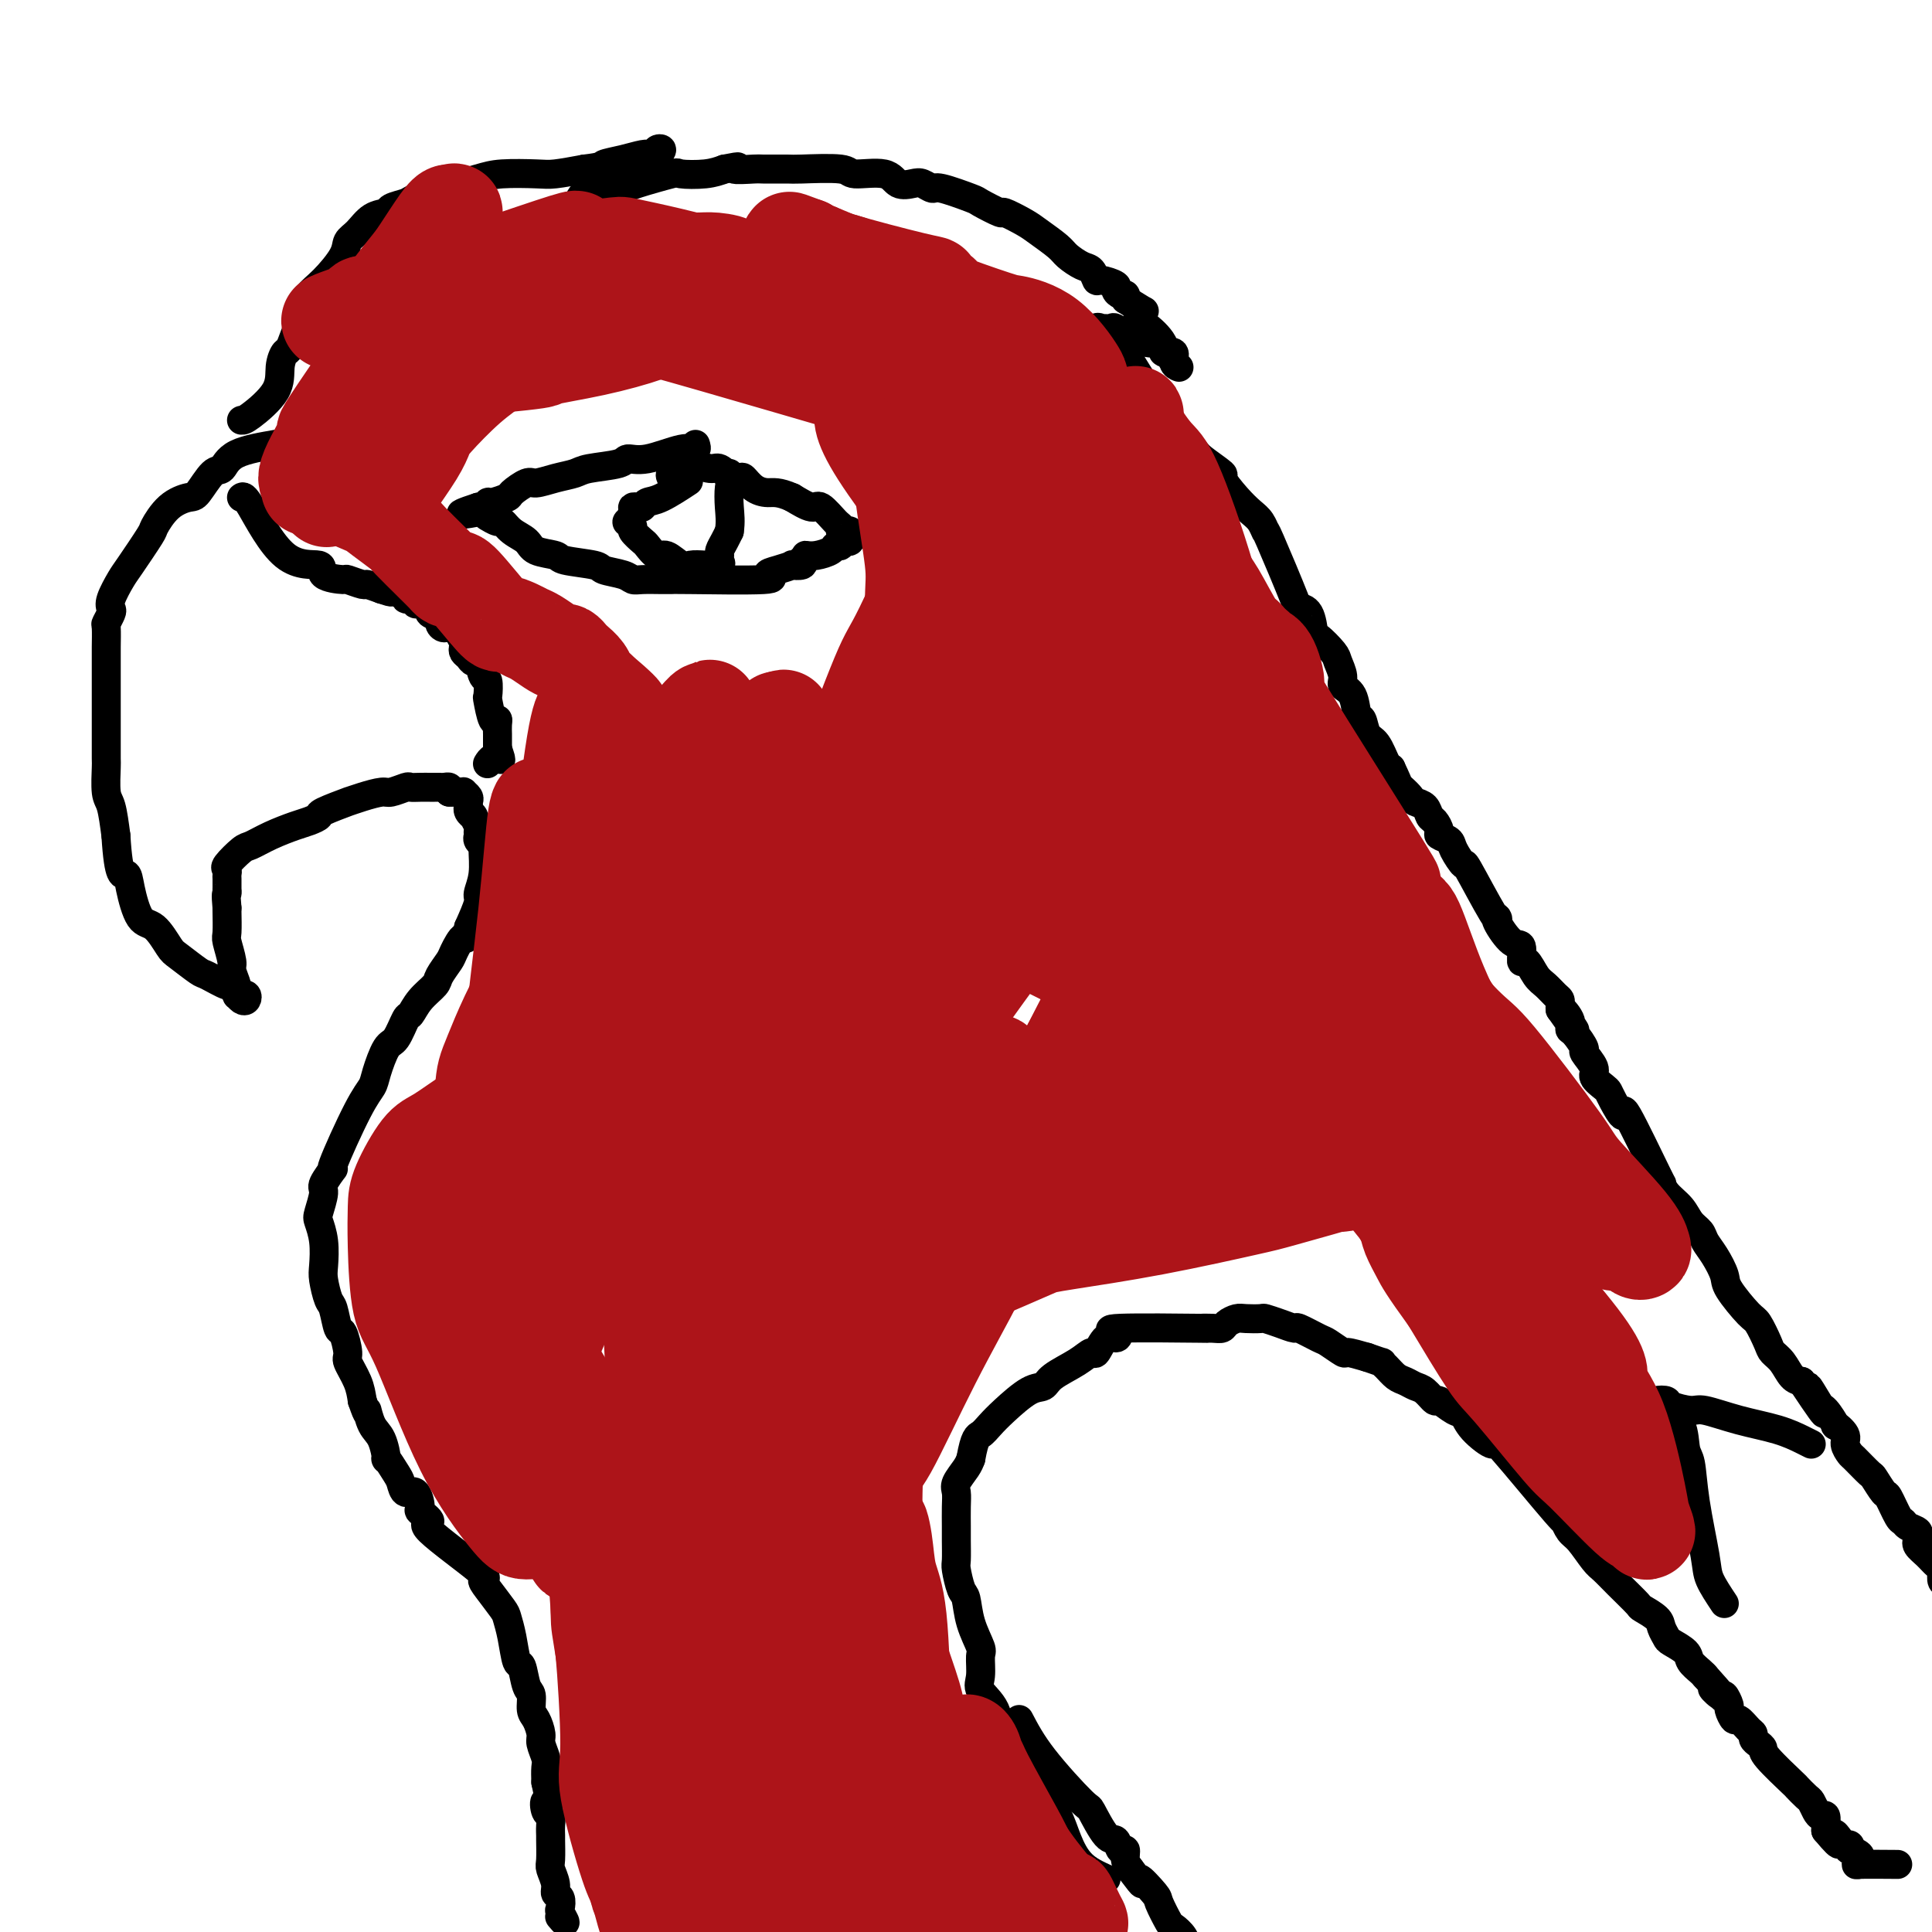 <svg viewBox='0 0 400 400' version='1.1' xmlns='http://www.w3.org/2000/svg' xmlns:xlink='http://www.w3.org/1999/xlink'><g fill='none' stroke='#000000' stroke-width='6' stroke-linecap='round' stroke-linejoin='round'><path d='M50,87c0.303,0.016 0.605,0.033 2,-1c1.395,-1.033 3.882,-3.115 5,-5c1.118,-1.885 0.868,-3.573 1,-5c0.132,-1.427 0.646,-2.595 1,-3c0.354,-0.405 0.547,-0.049 1,-1c0.453,-0.951 1.165,-3.210 2,-5c0.835,-1.790 1.791,-3.113 2,-4c0.209,-0.887 -0.331,-1.339 0,-2c0.331,-0.661 1.533,-1.533 3,-3c1.467,-1.467 3.199,-3.531 4,-5c0.801,-1.469 0.671,-2.344 1,-3c0.329,-0.656 1.118,-1.093 2,-2c0.882,-0.907 1.857,-2.284 3,-3c1.143,-0.716 2.452,-0.772 3,-1c0.548,-0.228 0.334,-0.628 1,-1c0.666,-0.372 2.212,-0.716 3,-1c0.788,-0.284 0.820,-0.507 2,-1c1.180,-0.493 3.510,-1.256 6,-2c2.490,-0.744 5.140,-1.470 7,-2c1.860,-0.530 2.932,-0.864 5,-1c2.068,-0.136 5.134,-0.075 7,0c1.866,0.075 2.533,0.164 4,0c1.467,-0.164 3.733,-0.582 6,-1'/><path d='M121,35c4.124,-0.491 3.435,-0.719 4,-1c0.565,-0.281 2.385,-0.615 4,-1c1.615,-0.385 3.026,-0.822 4,-1c0.974,-0.178 1.511,-0.096 2,0c0.489,0.096 0.928,0.205 1,0c0.072,-0.205 -0.225,-0.725 0,-1c0.225,-0.275 0.973,-0.306 1,0c0.027,0.306 -0.665,0.950 -2,2c-1.335,1.050 -3.312,2.507 -4,3c-0.688,0.493 -0.086,0.024 -2,1c-1.914,0.976 -6.344,3.398 -8,4c-1.656,0.602 -0.537,-0.617 0,-1c0.537,-0.383 0.494,0.069 2,0c1.506,-0.069 4.563,-0.659 6,-1c1.437,-0.341 1.255,-0.434 3,-1c1.745,-0.566 5.416,-1.605 7,-2c1.584,-0.395 1.080,-0.145 2,0c0.920,0.145 3.263,0.184 5,0c1.737,-0.184 2.869,-0.592 4,-1'/><path d='M150,35c4.708,-0.928 1.979,-0.248 2,0c0.021,0.248 2.791,0.065 4,0c1.209,-0.065 0.858,-0.013 2,0c1.142,0.013 3.776,-0.013 5,0c1.224,0.013 1.037,0.063 3,0c1.963,-0.063 6.077,-0.241 8,0c1.923,0.241 1.656,0.901 3,1c1.344,0.099 4.301,-0.361 6,0c1.699,0.361 2.142,1.545 3,2c0.858,0.455 2.132,0.182 3,0c0.868,-0.182 1.328,-0.271 2,0c0.672,0.271 1.554,0.904 2,1c0.446,0.096 0.456,-0.344 2,0c1.544,0.344 4.623,1.471 6,2c1.377,0.529 1.052,0.458 2,1c0.948,0.542 3.168,1.696 4,2c0.832,0.304 0.277,-0.242 1,0c0.723,0.242 2.725,1.273 4,2c1.275,0.727 1.823,1.149 3,2c1.177,0.851 2.984,2.131 4,3c1.016,0.869 1.239,1.328 2,2c0.761,0.672 2.058,1.556 3,2c0.942,0.444 1.530,0.447 2,1c0.470,0.553 0.822,1.655 1,2c0.178,0.345 0.181,-0.066 1,0c0.819,0.066 2.454,0.609 3,1c0.546,0.391 0.002,0.631 0,1c-0.002,0.369 0.538,0.869 1,1c0.462,0.131 0.846,-0.105 1,0c0.154,0.105 0.077,0.553 0,1'/><path d='M233,62c5.655,3.606 3.793,2.121 3,2c-0.793,-0.121 -0.516,1.120 0,2c0.516,0.880 1.270,1.397 2,2c0.730,0.603 1.434,1.293 2,2c0.566,0.707 0.993,1.433 1,2c0.007,0.567 -0.405,0.975 0,1c0.405,0.025 1.626,-0.333 2,0c0.374,0.333 -0.098,1.356 0,2c0.098,0.644 0.767,0.908 1,1c0.233,0.092 0.030,0.011 0,0c-0.030,-0.011 0.113,0.048 0,0c-0.113,-0.048 -0.482,-0.202 -1,-1c-0.518,-0.798 -1.184,-2.238 -2,-3c-0.816,-0.762 -1.780,-0.845 -3,-1c-1.220,-0.155 -2.695,-0.381 -4,-1c-1.305,-0.619 -2.440,-1.632 -3,-2c-0.560,-0.368 -0.545,-0.090 -1,0c-0.455,0.090 -1.380,-0.007 -2,0c-0.620,0.007 -0.936,0.117 -1,0c-0.064,-0.117 0.125,-0.462 1,0c0.875,0.462 2.438,1.731 4,3'/><path d='M232,71c0.678,0.643 0.374,0.750 1,2c0.626,1.250 2.182,3.641 3,5c0.818,1.359 0.898,1.685 2,3c1.102,1.315 3.225,3.617 4,5c0.775,1.383 0.202,1.845 1,3c0.798,1.155 2.969,3.001 4,4c1.031,0.999 0.923,1.149 2,2c1.077,0.851 3.339,2.401 4,3c0.661,0.599 -0.278,0.246 0,1c0.278,0.754 1.772,2.615 3,4c1.228,1.385 2.190,2.295 3,3c0.810,0.705 1.469,1.204 2,2c0.531,0.796 0.933,1.887 1,2c0.067,0.113 -0.203,-0.754 1,2c1.203,2.754 3.878,9.127 5,12c1.122,2.873 0.689,2.244 1,2c0.311,-0.244 1.364,-0.103 2,1c0.636,1.103 0.854,3.167 1,4c0.146,0.833 0.219,0.436 1,1c0.781,0.564 2.268,2.088 3,3c0.732,0.912 0.707,1.212 1,2c0.293,0.788 0.905,2.065 1,3c0.095,0.935 -0.326,1.529 0,2c0.326,0.471 1.400,0.820 2,2c0.600,1.180 0.728,3.192 1,4c0.272,0.808 0.689,0.413 1,1c0.311,0.587 0.516,2.157 1,3c0.484,0.843 1.246,0.958 2,2c0.754,1.042 1.501,3.012 2,4c0.499,0.988 0.749,0.994 1,1'/><path d='M288,159c4.086,8.537 0.800,4.380 0,3c-0.800,-1.380 0.885,0.015 2,1c1.115,0.985 1.660,1.558 2,2c0.340,0.442 0.473,0.752 1,1c0.527,0.248 1.446,0.434 2,1c0.554,0.566 0.744,1.513 1,2c0.256,0.487 0.578,0.513 1,1c0.422,0.487 0.944,1.436 1,2c0.056,0.564 -0.354,0.745 0,1c0.354,0.255 1.471,0.585 2,1c0.529,0.415 0.468,0.917 1,2c0.532,1.083 1.657,2.749 2,3c0.343,0.251 -0.095,-0.913 1,1c1.095,1.913 3.723,6.902 5,9c1.277,2.098 1.203,1.306 1,1c-0.203,-0.306 -0.536,-0.127 0,1c0.536,1.127 1.939,3.201 3,4c1.061,0.799 1.779,0.321 2,1c0.221,0.679 -0.053,2.514 0,3c0.053,0.486 0.435,-0.378 1,0c0.565,0.378 1.314,1.999 2,3c0.686,1.001 1.308,1.382 2,2c0.692,0.618 1.453,1.472 2,2c0.547,0.528 0.878,0.729 1,1c0.122,0.271 0.033,0.611 0,1c-0.033,0.389 -0.009,0.825 0,1c0.009,0.175 0.005,0.087 0,0'/><path d='M323,209c5.578,7.932 2.025,2.763 1,1c-1.025,-1.763 0.480,-0.121 1,1c0.520,1.121 0.056,1.722 0,2c-0.056,0.278 0.295,0.234 1,1c0.705,0.766 1.765,2.342 2,3c0.235,0.658 -0.354,0.400 0,1c0.354,0.600 1.652,2.059 2,3c0.348,0.941 -0.252,1.363 0,2c0.252,0.637 1.358,1.490 2,2c0.642,0.510 0.821,0.678 1,1c0.179,0.322 0.359,0.799 1,2c0.641,1.201 1.742,3.126 2,3c0.258,-0.126 -0.327,-2.302 1,0c1.327,2.302 4.568,9.082 6,12c1.432,2.918 1.056,1.975 1,2c-0.056,0.025 0.208,1.017 1,2c0.792,0.983 2.113,1.956 3,3c0.887,1.044 1.341,2.160 2,3c0.659,0.840 1.521,1.405 2,2c0.479,0.595 0.573,1.221 1,2c0.427,0.779 1.188,1.712 2,3c0.812,1.288 1.674,2.933 2,4c0.326,1.067 0.114,1.556 1,3c0.886,1.444 2.870,3.842 4,5c1.130,1.158 1.405,1.077 2,2c0.595,0.923 1.510,2.849 2,4c0.490,1.151 0.554,1.525 1,2c0.446,0.475 1.274,1.051 2,2c0.726,0.949 1.350,2.271 2,3c0.650,0.729 1.325,0.864 2,1'/><path d='M373,286c8.150,12.263 3.527,4.419 2,2c-1.527,-2.419 0.044,0.587 1,2c0.956,1.413 1.299,1.232 2,2c0.701,0.768 1.761,2.486 2,3c0.239,0.514 -0.341,-0.177 0,0c0.341,0.177 1.605,1.221 2,2c0.395,0.779 -0.078,1.291 0,2c0.078,0.709 0.707,1.613 1,2c0.293,0.387 0.248,0.258 1,1c0.752,0.742 2.299,2.357 3,3c0.701,0.643 0.555,0.315 1,1c0.445,0.685 1.480,2.383 2,3c0.520,0.617 0.525,0.154 1,1c0.475,0.846 1.420,3.000 2,4c0.580,1.000 0.796,0.846 1,1c0.204,0.154 0.395,0.615 1,1c0.605,0.385 1.625,0.694 2,1c0.375,0.306 0.106,0.610 0,1c-0.106,0.390 -0.050,0.868 0,1c0.050,0.132 0.094,-0.082 0,0c-0.094,0.082 -0.327,0.459 0,1c0.327,0.541 1.214,1.244 2,2c0.786,0.756 1.472,1.565 2,2c0.528,0.435 0.897,0.497 1,1c0.103,0.503 -0.061,1.447 0,2c0.061,0.553 0.346,0.715 1,1c0.654,0.285 1.676,0.692 2,1c0.324,0.308 -0.050,0.517 0,1c0.050,0.483 0.525,1.242 1,2'/><path d='M406,332c5.323,7.456 2.129,3.095 1,2c-1.129,-1.095 -0.194,1.077 0,2c0.194,0.923 -0.351,0.598 0,1c0.351,0.402 1.600,1.531 2,3c0.400,1.469 -0.047,3.276 0,4c0.047,0.724 0.590,0.364 1,1c0.410,0.636 0.688,2.269 1,3c0.312,0.731 0.658,0.560 1,1c0.342,0.440 0.680,1.490 1,2c0.320,0.510 0.621,0.480 1,1c0.379,0.520 0.837,1.589 1,2c0.163,0.411 0.033,0.166 0,0c-0.033,-0.166 0.032,-0.251 0,0c-0.032,0.251 -0.163,0.837 0,1c0.163,0.163 0.618,-0.096 1,0c0.382,0.096 0.691,0.548 1,1'/><path d='M417,356c1.702,3.321 0.458,-0.375 0,-2c-0.458,-1.625 -0.131,-1.179 0,-1c0.131,0.179 0.065,0.089 0,0'/><path d='M61,90c0.232,0.346 0.464,0.691 0,1c-0.464,0.309 -1.623,0.580 -4,1c-2.377,0.420 -5.972,0.987 -8,2c-2.028,1.013 -2.489,2.471 -3,3c-0.511,0.529 -1.073,0.128 -2,1c-0.927,0.872 -2.220,3.017 -3,4c-0.780,0.983 -1.046,0.806 -2,1c-0.954,0.194 -2.597,0.760 -4,2c-1.403,1.240 -2.565,3.154 -3,4c-0.435,0.846 -0.141,0.622 -1,2c-0.859,1.378 -2.870,4.357 -4,6c-1.130,1.643 -1.378,1.950 -2,3c-0.622,1.050 -1.617,2.842 -2,4c-0.383,1.158 -0.155,1.682 0,2c0.155,0.318 0.238,0.429 0,1c-0.238,0.571 -0.796,1.603 -1,2c-0.204,0.397 -0.055,0.161 0,1c0.055,0.839 0.015,2.753 0,4c-0.015,1.247 -0.004,1.827 0,3c0.004,1.173 0.001,2.941 0,5c-0.001,2.059 -0.001,4.411 0,6c0.001,1.589 0.003,2.415 0,4c-0.003,1.585 -0.012,3.930 0,5c0.012,1.070 0.044,0.864 0,2c-0.044,1.136 -0.166,3.614 0,5c0.166,1.386 0.619,1.682 1,3c0.381,1.318 0.691,3.659 1,6'/><path d='M24,173c0.570,9.303 1.494,8.062 2,8c0.506,-0.062 0.595,1.056 1,3c0.405,1.944 1.128,4.714 2,6c0.872,1.286 1.894,1.089 3,2c1.106,0.911 2.297,2.932 3,4c0.703,1.068 0.919,1.184 2,2c1.081,0.816 3.026,2.332 4,3c0.974,0.668 0.978,0.490 2,1c1.022,0.510 3.061,1.709 4,2c0.939,0.291 0.777,-0.328 1,0c0.223,0.328 0.831,1.601 1,2c0.169,0.399 -0.102,-0.075 0,0c0.102,0.075 0.579,0.701 1,1c0.421,0.299 0.788,0.273 1,0c0.212,-0.273 0.268,-0.792 0,-1c-0.268,-0.208 -0.860,-0.104 -1,0c-0.140,0.104 0.174,0.210 0,0c-0.174,-0.210 -0.835,-0.736 -1,-1c-0.165,-0.264 0.166,-0.267 0,-1c-0.166,-0.733 -0.829,-2.196 -1,-3c-0.171,-0.804 0.150,-0.947 0,-2c-0.150,-1.053 -0.772,-3.014 -1,-4c-0.228,-0.986 -0.061,-0.996 0,-2c0.061,-1.004 0.018,-3.001 0,-4c-0.018,-0.999 -0.009,-0.999 0,-1'/><path d='M47,188c-0.309,-3.396 -0.083,-2.885 0,-3c0.083,-0.115 0.023,-0.858 0,-1c-0.023,-0.142 -0.009,0.315 0,0c0.009,-0.315 0.012,-1.401 0,-2c-0.012,-0.599 -0.041,-0.709 0,-1c0.041,-0.291 0.151,-0.763 0,-1c-0.151,-0.237 -0.564,-0.238 0,-1c0.564,-0.762 2.104,-2.284 3,-3c0.896,-0.716 1.148,-0.626 2,-1c0.852,-0.374 2.304,-1.212 4,-2c1.696,-0.788 3.637,-1.525 5,-2c1.363,-0.475 2.149,-0.687 3,-1c0.851,-0.313 1.766,-0.728 2,-1c0.234,-0.272 -0.215,-0.403 1,-1c1.215,-0.597 4.092,-1.662 5,-2c0.908,-0.338 -0.152,0.049 0,0c0.152,-0.049 1.517,-0.535 3,-1c1.483,-0.465 3.082,-0.909 4,-1c0.918,-0.091 1.153,0.172 2,0c0.847,-0.172 2.307,-0.778 3,-1c0.693,-0.222 0.621,-0.059 1,0c0.379,0.059 1.211,0.016 2,0c0.789,-0.016 1.535,-0.004 2,0c0.465,0.004 0.650,0.000 1,0c0.350,-0.000 0.864,0.003 1,0c0.136,-0.003 -0.108,-0.011 0,0c0.108,0.011 0.568,0.041 1,0c0.432,-0.041 0.838,-0.155 1,0c0.162,0.155 0.081,0.577 0,1'/><path d='M93,164c3.023,-0.155 1.579,-0.042 1,0c-0.579,0.042 -0.295,0.014 0,0c0.295,-0.014 0.601,-0.015 1,0c0.399,0.015 0.891,0.047 1,0c0.109,-0.047 -0.167,-0.171 0,0c0.167,0.171 0.776,0.637 1,1c0.224,0.363 0.064,0.623 0,1c-0.064,0.377 -0.032,0.870 0,1c0.032,0.130 0.065,-0.102 0,0c-0.065,0.102 -0.228,0.538 0,1c0.228,0.462 0.846,0.950 1,1c0.154,0.050 -0.156,-0.338 0,0c0.156,0.338 0.778,1.401 1,2c0.222,0.599 0.045,0.735 0,1c-0.045,0.265 0.042,0.661 0,1c-0.042,0.339 -0.211,0.623 0,1c0.211,0.377 0.804,0.847 1,1c0.196,0.153 -0.006,-0.012 0,1c0.006,1.012 0.218,3.199 0,5c-0.218,1.801 -0.866,3.216 -1,4c-0.134,0.784 0.248,0.938 0,2c-0.248,1.062 -1.124,3.031 -2,5'/><path d='M97,192c-0.422,3.541 -0.479,1.893 -1,2c-0.521,0.107 -1.508,1.970 -2,3c-0.492,1.030 -0.489,1.226 -1,2c-0.511,0.774 -1.537,2.127 -2,3c-0.463,0.873 -0.365,1.267 -1,2c-0.635,0.733 -2.004,1.803 -3,3c-0.996,1.197 -1.619,2.519 -2,3c-0.381,0.481 -0.521,0.120 -1,1c-0.479,0.880 -1.297,3.000 -2,4c-0.703,1.000 -1.290,0.880 -2,2c-0.710,1.120 -1.543,3.481 -2,5c-0.457,1.519 -0.537,2.197 -1,3c-0.463,0.803 -1.310,1.732 -3,5c-1.690,3.268 -4.222,8.875 -5,11c-0.778,2.125 0.197,0.766 0,1c-0.197,0.234 -1.566,2.059 -2,3c-0.434,0.941 0.066,0.997 0,2c-0.066,1.003 -0.698,2.952 -1,4c-0.302,1.048 -0.274,1.195 0,2c0.274,0.805 0.794,2.268 1,4c0.206,1.732 0.097,3.733 0,5c-0.097,1.267 -0.181,1.800 0,3c0.181,1.200 0.627,3.068 1,4c0.373,0.932 0.673,0.930 1,2c0.327,1.070 0.683,3.213 1,4c0.317,0.787 0.596,0.219 1,1c0.404,0.781 0.933,2.910 1,4c0.067,1.090 -0.328,1.140 0,2c0.328,0.860 1.379,2.532 2,4c0.621,1.468 0.810,2.734 1,4'/><path d='M75,290c1.431,4.169 1.009,2.091 1,2c-0.009,-0.091 0.397,1.803 1,3c0.603,1.197 1.405,1.695 2,3c0.595,1.305 0.985,3.416 1,4c0.015,0.584 -0.343,-0.358 0,0c0.343,0.358 1.389,2.016 2,3c0.611,0.984 0.788,1.295 1,2c0.212,0.705 0.459,1.804 1,2c0.541,0.196 1.375,-0.512 2,0c0.625,0.512 1.041,2.242 1,3c-0.041,0.758 -0.541,0.542 0,1c0.541,0.458 2.121,1.591 2,2c-0.121,0.409 -1.945,0.095 0,2c1.945,1.905 7.659,6.028 10,8c2.341,1.972 1.310,1.792 1,2c-0.310,0.208 0.102,0.803 1,2c0.898,1.197 2.282,2.997 3,4c0.718,1.003 0.769,1.211 1,2c0.231,0.789 0.640,2.160 1,4c0.360,1.840 0.670,4.149 1,5c0.330,0.851 0.680,0.243 1,1c0.320,0.757 0.612,2.878 1,4c0.388,1.122 0.874,1.244 1,2c0.126,0.756 -0.106,2.146 0,3c0.106,0.854 0.550,1.173 1,2c0.450,0.827 0.905,2.164 1,3c0.095,0.836 -0.170,1.173 0,2c0.170,0.827 0.777,2.146 1,3c0.223,0.854 0.064,1.244 0,2c-0.064,0.756 -0.032,1.878 0,3'/><path d='M113,369c1.409,6.364 0.430,4.273 0,4c-0.430,-0.273 -0.311,1.272 0,2c0.311,0.728 0.816,0.640 1,1c0.184,0.360 0.048,1.170 0,2c-0.048,0.830 -0.009,1.682 0,2c0.009,0.318 -0.013,0.103 0,1c0.013,0.897 0.060,2.908 0,4c-0.060,1.092 -0.226,1.267 0,2c0.226,0.733 0.844,2.026 1,3c0.156,0.974 -0.150,1.628 0,2c0.150,0.372 0.754,0.460 1,1c0.246,0.540 0.132,1.531 0,2c-0.132,0.469 -0.283,0.414 0,1c0.283,0.586 0.999,1.812 1,2c0.001,0.188 -0.714,-0.660 -1,-1c-0.286,-0.340 -0.143,-0.170 0,0'/><path d='M229,389c-1.818,-0.829 -3.635,-1.658 -5,-3c-1.365,-1.342 -2.277,-3.196 -3,-5c-0.723,-1.804 -1.258,-3.559 -2,-5c-0.742,-1.441 -1.691,-2.568 -3,-4c-1.309,-1.432 -2.978,-3.170 -4,-4c-1.022,-0.830 -1.395,-0.754 -2,-2c-0.605,-1.246 -1.440,-3.816 -2,-5c-0.560,-1.184 -0.844,-0.983 -1,-2c-0.156,-1.017 -0.184,-3.253 -1,-5c-0.816,-1.747 -2.422,-3.004 -3,-4c-0.578,-0.996 -0.130,-1.731 0,-3c0.130,-1.269 -0.059,-3.072 0,-4c0.059,-0.928 0.366,-0.981 0,-2c-0.366,-1.019 -1.404,-3.006 -2,-5c-0.596,-1.994 -0.748,-3.997 -1,-5c-0.252,-1.003 -0.603,-1.005 -1,-2c-0.397,-0.995 -0.838,-2.983 -1,-4c-0.162,-1.017 -0.043,-1.063 0,-2c0.043,-0.937 0.010,-2.764 0,-4c-0.010,-1.236 0.004,-1.882 0,-3c-0.004,-1.118 -0.026,-2.708 0,-4c0.026,-1.292 0.100,-2.284 0,-3c-0.100,-0.716 -0.373,-1.154 0,-2c0.373,-0.846 1.392,-2.099 2,-3c0.608,-0.901 0.804,-1.451 1,-2'/><path d='M201,302c0.826,-4.601 1.391,-4.605 2,-5c0.609,-0.395 1.263,-1.183 2,-2c0.737,-0.817 1.558,-1.664 3,-3c1.442,-1.336 3.503,-3.161 5,-4c1.497,-0.839 2.428,-0.691 3,-1c0.572,-0.309 0.786,-1.075 2,-2c1.214,-0.925 3.428,-2.009 5,-3c1.572,-0.991 2.501,-1.890 3,-2c0.499,-0.110 0.566,0.569 1,0c0.434,-0.569 1.234,-2.387 2,-3c0.766,-0.613 1.499,-0.021 2,0c0.501,0.021 0.771,-0.531 0,-1c-0.771,-0.469 -2.582,-0.857 1,-1c3.582,-0.143 12.555,-0.041 16,0c3.445,0.041 1.360,0.021 1,0c-0.360,-0.021 1.004,-0.044 2,0c0.996,0.044 1.623,0.156 2,0c0.377,-0.156 0.505,-0.578 1,-1c0.495,-0.422 1.356,-0.842 2,-1c0.644,-0.158 1.070,-0.052 2,0c0.930,0.052 2.365,0.051 3,0c0.635,-0.051 0.471,-0.150 1,0c0.529,0.150 1.750,0.550 3,1c1.250,0.450 2.528,0.951 3,1c0.472,0.049 0.138,-0.356 1,0c0.862,0.356 2.922,1.471 4,2c1.078,0.529 1.176,0.472 2,1c0.824,0.528 2.376,1.642 3,2c0.624,0.358 0.321,-0.041 1,0c0.679,0.041 2.339,0.520 4,1'/><path d='M283,281c4.048,1.433 3.168,1.014 3,1c-0.168,-0.014 0.377,0.376 1,1c0.623,0.624 1.323,1.482 2,2c0.677,0.518 1.331,0.697 2,1c0.669,0.303 1.352,0.729 2,1c0.648,0.271 1.263,0.386 2,1c0.737,0.614 1.598,1.727 2,2c0.402,0.273 0.344,-0.295 1,0c0.656,0.295 2.025,1.454 3,2c0.975,0.546 1.555,0.481 2,1c0.445,0.519 0.756,1.622 2,3c1.244,1.378 3.422,3.031 4,3c0.578,-0.031 -0.443,-1.745 2,1c2.443,2.745 8.349,9.951 11,13c2.651,3.049 2.047,1.943 2,2c-0.047,0.057 0.464,1.277 1,2c0.536,0.723 1.097,0.951 2,2c0.903,1.049 2.148,2.921 3,4c0.852,1.079 1.311,1.367 2,2c0.689,0.633 1.609,1.611 3,3c1.391,1.389 3.252,3.188 4,4c0.748,0.812 0.383,0.636 1,1c0.617,0.364 2.214,1.266 3,2c0.786,0.734 0.759,1.299 1,2c0.241,0.701 0.751,1.540 1,2c0.249,0.460 0.238,0.543 1,1c0.762,0.457 2.297,1.287 3,2c0.703,0.713 0.574,1.307 1,2c0.426,0.693 1.407,1.484 2,2c0.593,0.516 0.796,0.758 1,1'/><path d='M353,347c7.211,8.036 3.238,4.127 2,3c-1.238,-1.127 0.260,0.529 1,1c0.740,0.471 0.722,-0.244 1,0c0.278,0.244 0.851,1.445 1,2c0.149,0.555 -0.128,0.463 0,1c0.128,0.537 0.661,1.702 1,2c0.339,0.298 0.486,-0.271 1,0c0.514,0.271 1.396,1.382 2,2c0.604,0.618 0.931,0.743 1,1c0.069,0.257 -0.121,0.648 0,1c0.121,0.352 0.552,0.667 1,1c0.448,0.333 0.911,0.685 1,1c0.089,0.315 -0.198,0.594 1,2c1.198,1.406 3.879,3.938 5,5c1.121,1.062 0.681,0.653 1,1c0.319,0.347 1.396,1.450 2,2c0.604,0.550 0.736,0.547 1,1c0.264,0.453 0.659,1.361 1,2c0.341,0.639 0.627,1.008 1,1c0.373,-0.008 0.832,-0.392 1,0c0.168,0.392 0.045,1.559 0,2c-0.045,0.441 -0.012,0.157 0,0c0.012,-0.157 0.003,-0.188 0,0c-0.003,0.188 -0.002,0.594 0,1'/><path d='M378,379c4.272,5.134 2.452,1.968 2,1c-0.452,-0.968 0.465,0.262 1,1c0.535,0.738 0.687,0.985 1,1c0.313,0.015 0.787,-0.204 1,0c0.213,0.204 0.164,0.829 0,1c-0.164,0.171 -0.443,-0.112 0,0c0.443,0.112 1.609,0.618 2,1c0.391,0.382 0.008,0.638 0,1c-0.008,0.362 0.359,0.829 0,1c-0.359,0.171 -1.443,0.046 0,0c1.443,-0.046 5.412,-0.013 7,0c1.588,0.013 0.794,0.007 0,0'/><path d='M144,92c0.159,0.485 0.317,0.970 0,1c-0.317,0.030 -1.111,-0.395 -3,0c-1.889,0.395 -4.875,1.612 -7,2c-2.125,0.388 -3.390,-0.051 -4,0c-0.610,0.051 -0.566,0.592 -2,1c-1.434,0.408 -4.347,0.682 -6,1c-1.653,0.318 -2.048,0.681 -3,1c-0.952,0.319 -2.463,0.596 -4,1c-1.537,0.404 -3.102,0.935 -4,1c-0.898,0.065 -1.130,-0.338 -2,0c-0.870,0.338 -2.380,1.415 -3,2c-0.620,0.585 -0.352,0.679 -1,1c-0.648,0.321 -2.212,0.871 -3,1c-0.788,0.129 -0.800,-0.161 -1,0c-0.200,0.161 -0.590,0.775 -1,1c-0.410,0.225 -0.841,0.061 -1,0c-0.159,-0.061 -0.045,-0.017 0,0c0.045,0.017 0.023,0.009 0,0'/><path d='M99,105c-7.004,2.255 -2.013,1.393 0,1c2.013,-0.393 1.050,-0.317 1,0c-0.050,0.317 0.815,0.876 1,1c0.185,0.124 -0.308,-0.185 0,0c0.308,0.185 1.417,0.865 2,1c0.583,0.135 0.640,-0.276 1,0c0.360,0.276 1.023,1.240 2,2c0.977,0.760 2.269,1.317 3,2c0.731,0.683 0.900,1.492 2,2c1.100,0.508 3.131,0.713 4,1c0.869,0.287 0.575,0.655 2,1c1.425,0.345 4.568,0.667 6,1c1.432,0.333 1.153,0.678 2,1c0.847,0.322 2.819,0.622 4,1c1.181,0.378 1.570,0.833 2,1c0.430,0.167 0.899,0.046 2,0c1.101,-0.046 2.832,-0.015 4,0c1.168,0.015 1.771,0.015 2,0c0.229,-0.015 0.084,-0.046 4,0c3.916,0.046 11.895,0.170 15,0c3.105,-0.170 1.337,-0.633 1,-1c-0.337,-0.367 0.758,-0.637 2,-1c1.242,-0.363 2.632,-0.819 3,-1c0.368,-0.181 -0.286,-0.087 0,0c0.286,0.087 1.510,0.168 2,0c0.490,-0.168 0.245,-0.584 0,-1'/><path d='M166,116c1.484,-0.842 1.195,-0.948 1,-1c-0.195,-0.052 -0.297,-0.051 0,0c0.297,0.051 0.994,0.154 2,0c1.006,-0.154 2.321,-0.563 3,-1c0.679,-0.437 0.721,-0.902 1,-1c0.279,-0.098 0.797,0.171 1,0c0.203,-0.171 0.093,-0.782 0,-1c-0.093,-0.218 -0.169,-0.043 0,0c0.169,0.043 0.582,-0.045 1,0c0.418,0.045 0.841,0.222 1,0c0.159,-0.222 0.053,-0.843 0,-1c-0.053,-0.157 -0.052,0.151 0,0c0.052,-0.151 0.157,-0.759 0,-1c-0.157,-0.241 -0.574,-0.115 -1,0c-0.426,0.115 -0.861,0.218 -1,0c-0.139,-0.218 0.018,-0.757 0,-1c-0.018,-0.243 -0.211,-0.189 -1,-1c-0.789,-0.811 -2.174,-2.488 -3,-3c-0.826,-0.512 -1.093,0.139 -2,0c-0.907,-0.139 -2.453,-1.070 -4,-2'/><path d='M164,103c-2.837,-1.281 -3.931,-0.983 -5,-1c-1.069,-0.017 -2.115,-0.348 -3,-1c-0.885,-0.652 -1.610,-1.625 -2,-2c-0.390,-0.375 -0.445,-0.152 -1,0c-0.555,0.152 -1.611,0.233 -2,0c-0.389,-0.233 -0.111,-0.781 0,-1c0.111,-0.219 0.056,-0.110 0,0'/><path d='M142,100c0.482,-0.317 0.964,-0.635 0,0c-0.964,0.635 -3.372,2.222 -5,3c-1.628,0.778 -2.474,0.746 -3,1c-0.526,0.254 -0.733,0.794 -1,1c-0.267,0.206 -0.595,0.079 -1,0c-0.405,-0.079 -0.889,-0.109 -1,0c-0.111,0.109 0.150,0.357 0,1c-0.150,0.643 -0.713,1.682 -1,2c-0.287,0.318 -0.299,-0.085 0,0c0.299,0.085 0.909,0.658 1,1c0.091,0.342 -0.339,0.454 0,1c0.339,0.546 1.446,1.527 2,2c0.554,0.473 0.557,0.438 1,1c0.443,0.562 1.328,1.719 2,2c0.672,0.281 1.130,-0.316 2,0c0.870,0.316 2.152,1.546 3,2c0.848,0.454 1.261,0.133 2,0c0.739,-0.133 1.805,-0.076 3,0c1.195,0.076 2.519,0.172 3,0c0.481,-0.172 0.118,-0.612 0,-1c-0.118,-0.388 0.010,-0.722 0,-1c-0.010,-0.278 -0.156,-0.498 0,-1c0.156,-0.502 0.616,-1.286 1,-2c0.384,-0.714 0.692,-1.357 1,-2'/><path d='M151,110c0.317,-1.996 0.109,-3.487 0,-5c-0.109,-1.513 -0.118,-3.050 0,-4c0.118,-0.950 0.364,-1.313 0,-2c-0.364,-0.687 -1.339,-1.698 -2,-2c-0.661,-0.302 -1.009,0.105 -2,0c-0.991,-0.105 -2.627,-0.723 -3,-1c-0.373,-0.277 0.517,-0.214 0,0c-0.517,0.214 -2.440,0.579 -3,1c-0.560,0.421 0.242,0.896 0,1c-0.242,0.104 -1.527,-0.164 -2,0c-0.473,0.164 -0.135,0.761 0,1c0.135,0.239 0.068,0.119 0,0'/><path d='M50,103c0.265,-0.240 0.531,-0.481 2,2c1.469,2.481 4.142,7.683 7,10c2.858,2.317 5.901,1.749 7,2c1.099,0.251 0.254,1.320 1,2c0.746,0.680 3.084,0.969 4,1c0.916,0.031 0.410,-0.198 1,0c0.590,0.198 2.274,0.823 3,1c0.726,0.177 0.493,-0.092 1,0c0.507,0.092 1.753,0.546 3,1'/><path d='M79,122c3.288,1.100 1.507,0.351 1,0c-0.507,-0.351 0.259,-0.305 1,0c0.741,0.305 1.456,0.870 2,1c0.544,0.130 0.918,-0.176 1,0c0.082,0.176 -0.128,0.835 0,1c0.128,0.165 0.592,-0.163 1,0c0.408,0.163 0.758,0.817 1,1c0.242,0.183 0.376,-0.106 1,0c0.624,0.106 1.739,0.607 2,1c0.261,0.393 -0.331,0.677 0,1c0.331,0.323 1.585,0.686 2,1c0.415,0.314 -0.008,0.581 0,1c0.008,0.419 0.446,0.991 1,1c0.554,0.009 1.223,-0.545 2,0c0.777,0.545 1.661,2.189 2,3c0.339,0.811 0.132,0.789 0,1c-0.132,0.211 -0.190,0.656 0,1c0.190,0.344 0.629,0.586 1,1c0.371,0.414 0.674,0.998 1,1c0.326,0.002 0.675,-0.578 1,0c0.325,0.578 0.626,2.314 1,3c0.374,0.686 0.822,0.323 1,1c0.178,0.677 0.086,2.393 0,3c-0.086,0.607 -0.167,0.103 0,1c0.167,0.897 0.581,3.195 1,4c0.419,0.805 0.844,0.116 1,0c0.156,-0.116 0.042,0.340 0,1c-0.042,0.660 -0.011,1.524 0,2c0.011,0.476 0.003,0.565 0,1c-0.003,0.435 -0.002,1.218 0,2'/><path d='M103,155c1.380,4.029 0.331,1.602 0,1c-0.331,-0.602 0.056,0.622 0,1c-0.056,0.378 -0.553,-0.091 -1,0c-0.447,0.091 -0.842,0.740 -1,1c-0.158,0.260 -0.079,0.130 0,0'/><path d='M211,356c1.247,2.383 2.495,4.766 5,8c2.505,3.234 6.268,7.319 8,9c1.732,1.681 1.435,0.956 2,2c0.565,1.044 1.993,3.855 3,5c1.007,1.145 1.593,0.625 2,1c0.407,0.375 0.635,1.647 1,2c0.365,0.353 0.868,-0.213 1,0c0.132,0.213 -0.105,1.204 0,2c0.105,0.796 0.553,1.398 1,2'/><path d='M234,387c3.837,5.082 1.930,2.288 2,2c0.070,-0.288 2.117,1.928 3,3c0.883,1.072 0.603,0.998 1,2c0.397,1.002 1.473,3.081 2,4c0.527,0.919 0.506,0.677 1,1c0.494,0.323 1.504,1.210 2,2c0.496,0.790 0.480,1.482 1,2c0.520,0.518 1.577,0.862 2,1c0.423,0.138 0.211,0.069 0,0'/><path d='M357,332c-1.209,-1.820 -2.419,-3.640 -3,-5c-0.581,-1.360 -0.535,-2.261 -1,-5c-0.465,-2.739 -1.442,-7.316 -2,-11c-0.558,-3.684 -0.699,-6.475 -1,-8c-0.301,-1.525 -0.763,-1.785 -1,-3c-0.237,-1.215 -0.247,-3.387 -1,-5c-0.753,-1.613 -2.247,-2.668 -3,-3c-0.753,-0.332 -0.766,0.057 -1,0c-0.234,-0.057 -0.690,-0.561 -1,-1c-0.310,-0.439 -0.473,-0.813 0,-1c0.473,-0.187 1.582,-0.188 2,0c0.418,0.188 0.144,0.564 1,1c0.856,0.436 2.841,0.933 4,1c1.159,0.067 1.490,-0.294 3,0c1.510,0.294 4.199,1.244 7,2c2.801,0.756 5.716,1.319 8,2c2.284,0.681 3.938,1.480 5,2c1.062,0.520 1.531,0.760 2,1'/></g>
<g fill='none' stroke='#AD1419' stroke-width='20' stroke-linecap='round' stroke-linejoin='round'><path d='M188,171c0.001,0.280 0.002,0.560 0,1c-0.002,0.440 -0.007,1.038 0,4c0.007,2.962 0.024,8.286 0,13c-0.024,4.714 -0.091,8.818 0,10c0.091,1.182 0.341,-0.556 -1,5c-1.341,5.556 -4.271,18.407 -6,25c-1.729,6.593 -2.256,6.927 -3,8c-0.744,1.073 -1.706,2.886 -3,7c-1.294,4.114 -2.921,10.530 -4,14c-1.079,3.470 -1.610,3.993 -2,5c-0.390,1.007 -0.639,2.499 -1,3c-0.361,0.501 -0.833,0.011 -1,0c-0.167,-0.011 -0.028,0.455 0,-1c0.028,-1.455 -0.054,-4.833 0,-7c0.054,-2.167 0.242,-3.125 2,-9c1.758,-5.875 5.084,-16.669 7,-26c1.916,-9.331 2.422,-17.200 3,-22c0.578,-4.800 1.228,-6.532 2,-10c0.772,-3.468 1.667,-8.670 2,-11c0.333,-2.330 0.104,-1.786 0,-2c-0.104,-0.214 -0.083,-1.187 0,-1c0.083,0.187 0.227,1.534 0,2c-0.227,0.466 -0.824,0.053 -1,2c-0.176,1.947 0.068,6.255 0,13c-0.068,6.745 -0.448,15.927 -1,22c-0.552,6.073 -1.276,9.036 -2,12'/><path d='M179,228c-1.480,13.444 -3.181,21.554 -5,30c-1.819,8.446 -3.756,17.229 -5,22c-1.244,4.771 -1.797,5.532 -2,7c-0.203,1.468 -0.058,3.643 -1,6c-0.942,2.357 -2.971,4.896 -4,6c-1.029,1.104 -1.057,0.774 -1,1c0.057,0.226 0.199,1.010 0,-2c-0.199,-3.010 -0.739,-9.813 -1,-14c-0.261,-4.187 -0.242,-5.760 0,-14c0.242,-8.240 0.706,-23.149 1,-31c0.294,-7.851 0.418,-8.643 1,-14c0.582,-5.357 1.621,-15.278 2,-20c0.379,-4.722 0.099,-4.244 0,-4c-0.099,0.244 -0.015,0.255 0,3c0.015,2.745 -0.038,8.225 0,17c0.038,8.775 0.167,20.845 0,28c-0.167,7.155 -0.628,9.394 -1,15c-0.372,5.606 -0.653,14.579 -1,31c-0.347,16.421 -0.759,40.291 -1,49c-0.241,8.709 -0.309,2.256 0,0c0.309,-2.256 0.997,-0.315 0,-4c-0.997,-3.685 -3.679,-12.996 -5,-18c-1.321,-5.004 -1.282,-5.702 -2,-13c-0.718,-7.298 -2.193,-21.196 -3,-29c-0.807,-7.804 -0.945,-9.516 -2,-14c-1.055,-4.484 -3.028,-11.742 -5,-19'/><path d='M144,247c-2.693,-16.058 -0.925,-7.703 -1,-6c-0.075,1.703 -1.993,-3.247 -3,-5c-1.007,-1.753 -1.103,-0.308 -1,0c0.103,0.308 0.405,-0.521 0,0c-0.405,0.521 -1.517,2.391 -2,3c-0.483,0.609 -0.339,-0.043 0,6c0.339,6.043 0.871,18.781 1,25c0.129,6.219 -0.146,5.920 1,13c1.146,7.080 3.714,21.539 5,29c1.286,7.461 1.288,7.925 2,14c0.712,6.075 2.132,17.763 3,23c0.868,5.237 1.185,4.024 2,8c0.815,3.976 2.128,13.143 2,14c-0.128,0.857 -1.695,-6.595 -3,-13c-1.305,-6.405 -2.346,-11.764 -3,-16c-0.654,-4.236 -0.921,-7.351 -2,-15c-1.079,-7.649 -2.969,-19.834 -4,-27c-1.031,-7.166 -1.202,-9.313 -2,-13c-0.798,-3.687 -2.222,-8.916 -3,-11c-0.778,-2.084 -0.909,-1.025 -1,-1c-0.091,0.025 -0.143,-0.983 0,2c0.143,2.983 0.479,9.957 1,14c0.521,4.043 1.225,5.155 2,13c0.775,7.845 1.620,22.422 2,30c0.380,7.578 0.295,8.156 1,15c0.705,6.844 2.202,19.956 3,27c0.798,7.044 0.899,8.022 1,9'/><path d='M145,385c1.606,18.566 1.121,10.482 1,8c-0.121,-2.482 0.122,0.638 0,2c-0.122,1.362 -0.610,0.965 -2,-6c-1.390,-6.965 -3.683,-20.497 -5,-28c-1.317,-7.503 -1.658,-8.977 -3,-16c-1.342,-7.023 -3.684,-19.593 -5,-26c-1.316,-6.407 -1.606,-6.649 -2,-9c-0.394,-2.351 -0.892,-6.810 -1,-9c-0.108,-2.190 0.174,-2.112 0,-1c-0.174,1.112 -0.805,3.258 -1,1c-0.195,-2.258 0.045,-8.920 0,3c-0.045,11.920 -0.375,42.421 0,56c0.375,13.579 1.455,10.234 2,11c0.545,0.766 0.555,5.642 1,10c0.445,4.358 1.323,8.198 2,10c0.677,1.802 1.151,1.567 1,1c-0.151,-0.567 -0.926,-1.466 -1,-1c-0.074,0.466 0.555,2.296 0,0c-0.555,-2.296 -2.292,-8.717 -3,-13c-0.708,-4.283 -0.386,-6.427 -1,-13c-0.614,-6.573 -2.165,-17.573 -3,-23c-0.835,-5.427 -0.956,-5.279 -1,-8c-0.044,-2.721 -0.012,-8.309 0,-11c0.012,-2.691 0.003,-2.483 0,-2c-0.003,0.483 -0.002,1.242 0,2'/><path d='M124,323c-1.278,-8.519 -0.473,4.183 0,10c0.473,5.817 0.612,4.748 1,9c0.388,4.252 1.024,13.826 1,19c-0.024,5.174 -0.706,5.947 0,10c0.706,4.053 2.802,11.386 4,15c1.198,3.614 1.498,3.510 2,5c0.502,1.490 1.206,4.574 2,7c0.794,2.426 1.678,4.195 2,2c0.322,-2.195 0.084,-8.355 0,-9c-0.084,-0.645 -0.012,4.224 0,-10c0.012,-14.224 -0.034,-47.543 0,-60c0.034,-12.457 0.149,-4.053 0,-2c-0.149,2.053 -0.562,-2.244 0,0c0.562,2.244 2.098,11.029 3,16c0.902,4.971 1.170,6.128 2,13c0.830,6.872 2.222,19.459 3,26c0.778,6.541 0.941,7.036 2,12c1.059,4.964 3.013,14.397 4,19c0.987,4.603 1.007,4.375 1,5c-0.007,0.625 -0.041,2.101 0,3c0.041,0.899 0.155,1.220 0,-1c-0.155,-2.220 -0.580,-6.982 -1,-11c-0.420,-4.018 -0.834,-7.291 -1,-15c-0.166,-7.709 -0.083,-19.855 0,-32'/><path d='M149,354c-0.475,-10.686 -0.663,-7.901 -1,-11c-0.337,-3.099 -0.825,-12.082 -1,-16c-0.175,-3.918 -0.039,-2.770 0,-3c0.039,-0.230 -0.018,-1.839 0,-2c0.018,-0.161 0.112,1.125 0,1c-0.112,-0.125 -0.431,-1.662 0,1c0.431,2.662 1.611,9.522 2,13c0.389,3.478 -0.015,3.574 1,10c1.015,6.426 3.448,19.182 5,26c1.552,6.818 2.224,7.699 4,13c1.776,5.301 4.656,15.021 6,20c1.344,4.979 1.151,5.217 1,6c-0.151,0.783 -0.259,2.110 0,3c0.259,0.890 0.886,1.344 1,0c0.114,-1.344 -0.286,-4.487 0,-1c0.286,3.487 1.258,13.604 -1,-5c-2.258,-18.604 -7.748,-65.929 -10,-85c-2.252,-19.071 -1.268,-9.890 -1,-8c0.268,1.890 -0.180,-3.513 0,-5c0.180,-1.487 0.986,0.940 1,1c0.014,0.060 -0.766,-2.247 0,0c0.766,2.247 3.077,9.050 4,13c0.923,3.950 0.459,5.048 2,13c1.541,7.952 5.087,22.758 7,30c1.913,7.242 2.192,6.921 3,13c0.808,6.079 2.144,18.557 3,25c0.856,6.443 1.230,6.850 2,9c0.770,2.150 1.934,6.043 2,6c0.066,-0.043 -0.967,-4.021 -2,-8'/><path d='M177,413c-0.766,-2.168 -1.683,-3.590 -4,-12c-2.317,-8.410 -6.036,-23.810 -8,-32c-1.964,-8.190 -2.175,-9.171 -3,-16c-0.825,-6.829 -2.266,-19.506 -3,-26c-0.734,-6.494 -0.761,-6.806 -1,-8c-0.239,-1.194 -0.691,-3.269 -1,-4c-0.309,-0.731 -0.476,-0.116 0,1c0.476,1.116 1.596,2.733 2,4c0.404,1.267 0.091,2.182 1,8c0.909,5.818 3.041,16.537 5,23c1.959,6.463 3.745,8.670 6,14c2.255,5.330 4.979,13.782 10,26c5.021,12.218 12.340,28.201 15,34c2.660,5.799 0.660,1.413 0,0c-0.660,-1.413 0.021,0.145 0,0c-0.021,-0.145 -0.744,-1.994 -1,-2c-0.256,-0.006 -0.044,1.830 -2,-4c-1.956,-5.830 -6.079,-19.326 -8,-28c-1.921,-8.674 -1.640,-12.524 -3,-22c-1.360,-9.476 -4.362,-24.577 -6,-32c-1.638,-7.423 -1.911,-7.167 -2,-9c-0.089,-1.833 0.007,-5.754 0,-7c-0.007,-1.246 -0.115,0.181 0,1c0.115,0.819 0.454,1.028 1,5c0.546,3.972 1.299,11.706 2,17c0.701,5.294 1.351,8.147 2,11'/><path d='M179,355c1.328,10.146 2.150,18.511 3,23c0.850,4.489 1.730,5.103 3,9c1.270,3.897 2.930,11.076 4,15c1.070,3.924 1.552,4.594 2,6c0.448,1.406 0.864,3.550 1,4c0.136,0.450 -0.006,-0.793 0,-1c0.006,-0.207 0.161,0.622 0,-3c-0.161,-3.622 -0.636,-11.697 -1,-17c-0.364,-5.303 -0.616,-7.835 -2,-16c-1.384,-8.165 -3.900,-21.963 -5,-29c-1.100,-7.037 -0.786,-7.313 -1,-12c-0.214,-4.687 -0.958,-13.786 -1,-17c-0.042,-3.214 0.618,-0.544 1,2c0.382,2.544 0.487,4.962 1,7c0.513,2.038 1.436,3.697 2,9c0.564,5.303 0.769,14.251 1,19c0.231,4.749 0.486,5.300 1,10c0.514,4.700 1.285,13.548 2,18c0.715,4.452 1.374,4.508 2,5c0.626,0.492 1.219,1.421 1,1c-0.219,-0.421 -1.251,-2.190 -2,-4c-0.749,-1.810 -1.214,-3.660 -2,-9c-0.786,-5.340 -1.893,-14.170 -3,-23'/><path d='M186,352c-1.380,-6.349 -1.830,-4.721 -2,-6c-0.170,-1.279 -0.059,-5.464 0,-7c0.059,-1.536 0.065,-0.424 0,0c-0.065,0.424 -0.200,0.159 0,0c0.200,-0.159 0.736,-0.213 1,0c0.264,0.213 0.257,0.692 1,3c0.743,2.308 2.236,6.446 3,9c0.764,2.554 0.799,3.525 2,9c1.201,5.475 3.569,15.454 5,20c1.431,4.546 1.924,3.660 3,6c1.076,2.340 2.735,7.905 4,11c1.265,3.095 2.136,3.721 3,6c0.864,2.279 1.722,6.210 2,8c0.278,1.790 -0.023,1.439 0,1c0.023,-0.439 0.368,-0.966 0,-1c-0.368,-0.034 -1.451,0.425 -2,-2c-0.549,-2.425 -0.564,-7.734 -1,-11c-0.436,-3.266 -1.293,-4.487 -2,-8c-0.707,-3.513 -1.266,-9.316 -2,-14c-0.734,-4.684 -1.644,-8.247 -2,-10c-0.356,-1.753 -0.158,-1.696 0,-2c0.158,-0.304 0.277,-0.968 1,0c0.723,0.968 2.049,3.569 3,5c0.951,1.431 1.525,1.693 3,4c1.475,2.307 3.850,6.659 6,10c2.150,3.341 4.075,5.670 6,8'/><path d='M218,391c3.514,4.102 2.798,1.857 3,2c0.202,0.143 1.320,2.675 2,4c0.680,1.325 0.921,1.445 0,1c-0.921,-0.445 -3.004,-1.455 -5,-4c-1.996,-2.545 -3.903,-6.627 -5,-9c-1.097,-2.373 -1.383,-3.038 -3,-6c-1.617,-2.962 -4.565,-8.220 -6,-11c-1.435,-2.780 -1.356,-3.083 -2,-4c-0.644,-0.917 -2.013,-2.447 -2,-3c0.013,-0.553 1.406,-0.127 2,3c0.594,3.127 0.389,8.956 1,12c0.611,3.044 2.036,3.303 3,7c0.964,3.697 1.465,10.833 2,15c0.535,4.167 1.103,5.363 2,8c0.897,2.637 2.122,6.713 3,9c0.878,2.287 1.409,2.785 2,3c0.591,0.215 1.242,0.146 1,0c-0.242,-0.146 -1.377,-0.368 -2,-1c-0.623,-0.632 -0.734,-1.675 -1,-2c-0.266,-0.325 -0.687,0.066 -2,-2c-1.313,-2.066 -3.518,-6.590 -5,-10c-1.482,-3.410 -2.241,-5.705 -3,-8'/><path d='M164,238c-0.301,2.961 -0.602,5.921 -1,9c-0.398,3.079 -0.891,6.276 -2,12c-1.109,5.724 -2.832,13.974 -4,19c-1.168,5.026 -1.780,6.827 -2,10c-0.220,3.173 -0.048,7.718 0,10c0.048,2.282 -0.027,2.301 0,4c0.027,1.699 0.155,5.078 1,8c0.845,2.922 2.407,5.387 3,7c0.593,1.613 0.216,2.374 1,4c0.784,1.626 2.729,4.118 4,6c1.271,1.882 1.869,3.154 2,4c0.131,0.846 -0.203,1.264 0,2c0.203,0.736 0.945,1.789 1,1c0.055,-0.789 -0.577,-3.420 -1,-5c-0.423,-1.580 -0.636,-2.108 -1,-7c-0.364,-4.892 -0.879,-14.149 -1,-19c-0.121,-4.851 0.152,-5.296 0,-11c-0.152,-5.704 -0.727,-16.668 -1,-22c-0.273,-5.332 -0.242,-5.032 0,-8c0.242,-2.968 0.695,-9.204 1,-14c0.305,-4.796 0.463,-8.151 1,-10c0.537,-1.849 1.452,-2.190 2,-3c0.548,-0.810 0.728,-2.089 2,-4c1.272,-1.911 3.636,-4.456 6,-7'/><path d='M175,224c2.619,-2.804 4.165,-2.814 5,-3c0.835,-0.186 0.959,-0.547 1,-1c0.041,-0.453 -0.002,-0.999 0,-1c0.002,-0.001 0.049,0.542 0,1c-0.049,0.458 -0.195,0.833 0,1c0.195,0.167 0.731,0.128 1,2c0.269,1.872 0.270,5.655 0,8c-0.270,2.345 -0.812,3.253 -1,5c-0.188,1.747 -0.023,4.334 0,9c0.023,4.666 -0.096,11.410 0,15c0.096,3.590 0.408,4.026 0,8c-0.408,3.974 -1.535,11.487 -2,14c-0.465,2.513 -0.268,0.028 0,9c0.268,8.972 0.608,29.402 1,38c0.392,8.598 0.837,5.362 1,5c0.163,-0.362 0.043,2.148 0,3c-0.043,0.852 -0.010,0.046 0,0c0.010,-0.046 -0.005,0.668 0,-2c0.005,-2.668 0.030,-8.717 0,-13c-0.030,-4.283 -0.113,-6.801 0,-13c0.113,-6.199 0.423,-16.078 1,-24c0.577,-7.922 1.420,-13.888 2,-17c0.580,-3.112 0.898,-3.370 2,-6c1.102,-2.630 2.989,-7.631 4,-10c1.011,-2.369 1.146,-2.105 2,-4c0.854,-1.895 2.427,-5.947 4,-10'/><path d='M196,238c2.035,-5.327 1.123,-3.645 2,-5c0.877,-1.355 3.543,-5.748 5,-8c1.457,-2.252 1.705,-2.363 2,-3c0.295,-0.637 0.637,-1.798 1,-2c0.363,-0.202 0.748,0.557 1,1c0.252,0.443 0.372,0.571 0,3c-0.372,2.429 -1.236,7.160 -2,10c-0.764,2.840 -1.427,3.789 -2,7c-0.573,3.211 -1.056,8.682 -3,15c-1.944,6.318 -5.349,13.481 -7,17c-1.651,3.519 -1.548,3.392 -3,7c-1.452,3.608 -4.461,10.949 -6,15c-1.539,4.051 -1.610,4.812 -3,8c-1.390,3.188 -4.099,8.802 -5,11c-0.901,2.198 0.006,0.980 -1,5c-1.006,4.020 -3.926,13.278 -5,17c-1.074,3.722 -0.302,1.909 0,1c0.302,-0.909 0.132,-0.914 0,-1c-0.132,-0.086 -0.228,-0.254 0,-1c0.228,-0.746 0.779,-2.070 1,-4c0.221,-1.930 0.110,-4.465 0,-7'/><path d='M171,324c0.684,-6.355 1.893,-16.243 3,-22c1.107,-5.757 2.111,-7.385 4,-13c1.889,-5.615 4.664,-15.218 8,-22c3.336,-6.782 7.234,-10.742 9,-13c1.766,-2.258 1.402,-2.816 4,-6c2.598,-3.184 8.160,-8.996 11,-12c2.840,-3.004 2.958,-3.199 5,-6c2.042,-2.801 6.009,-8.209 8,-11c1.991,-2.791 2.005,-2.966 3,-4c0.995,-1.034 2.971,-2.928 4,-4c1.029,-1.072 1.112,-1.322 1,-1c-0.112,0.322 -0.418,1.215 0,0c0.418,-1.215 1.561,-4.540 0,-1c-1.561,3.540 -5.827,13.944 -8,19c-2.173,5.056 -2.252,4.763 -5,9c-2.748,4.237 -8.165,13.002 -11,18c-2.835,4.998 -3.089,6.227 -5,10c-1.911,3.773 -5.481,10.090 -9,17c-3.519,6.910 -6.989,14.413 -9,18c-2.011,3.587 -2.563,3.260 -4,7c-1.437,3.740 -3.758,11.549 -5,16c-1.242,4.451 -1.405,5.543 -2,8c-0.595,2.457 -1.624,6.277 -2,8c-0.376,1.723 -0.101,1.348 0,1c0.101,-0.348 0.029,-0.671 0,-1c-0.029,-0.329 -0.014,-0.665 0,-1'/><path d='M171,338c-1.400,3.967 -0.398,-1.616 0,-4c0.398,-2.384 0.194,-1.570 1,-5c0.806,-3.430 2.622,-11.104 3,-15c0.378,-3.896 -0.681,-4.014 1,-9c1.681,-4.986 6.102,-14.841 8,-20c1.898,-5.159 1.272,-5.623 3,-9c1.728,-3.377 5.811,-9.667 9,-15c3.189,-5.333 5.485,-9.709 7,-12c1.515,-2.291 2.250,-2.497 4,-5c1.750,-2.503 4.517,-7.303 6,-10c1.483,-2.697 1.683,-3.291 3,-6c1.317,-2.709 3.751,-7.533 5,-10c1.249,-2.467 1.315,-2.576 3,-5c1.685,-2.424 4.991,-7.161 6,-9c1.009,-1.839 -0.277,-0.780 -1,0c-0.723,0.780 -0.883,1.280 -1,2c-0.117,0.720 -0.190,1.661 -1,3c-0.810,1.339 -2.355,3.077 -3,5c-0.645,1.923 -0.388,4.031 -3,9c-2.612,4.969 -8.094,12.799 -13,22c-4.906,9.201 -9.237,19.772 -12,25c-2.763,5.228 -3.957,5.113 -7,10c-3.043,4.887 -7.935,14.777 -11,20c-3.065,5.223 -4.304,5.778 -6,9c-1.696,3.222 -3.848,9.111 -6,15'/><path d='M166,324c-10.761,21.317 -5.663,14.609 -4,13c1.663,-1.609 -0.107,1.881 -1,4c-0.893,2.119 -0.908,2.867 -1,3c-0.092,0.133 -0.260,-0.351 0,-1c0.260,-0.649 0.950,-1.465 1,-2c0.050,-0.535 -0.539,-0.788 -1,-2c-0.461,-1.212 -0.793,-3.381 -1,-4c-0.207,-0.619 -0.289,0.313 0,-5c0.289,-5.313 0.948,-16.872 0,-20c-0.948,-3.128 -3.503,2.173 0,-13c3.503,-15.173 13.064,-50.821 17,-64c3.936,-13.179 2.246,-3.888 2,-1c-0.246,2.888 0.951,-0.627 1,-2c0.049,-1.373 -1.049,-0.602 -2,1c-0.951,1.602 -1.754,4.037 -2,5c-0.246,0.963 0.066,0.456 0,6c-0.066,5.544 -0.508,17.139 -1,23c-0.492,5.861 -1.032,5.988 -2,12c-0.968,6.012 -2.362,17.911 -3,24c-0.638,6.089 -0.518,6.370 -1,8c-0.482,1.630 -1.566,4.609 -2,6c-0.434,1.391 -0.217,1.196 0,1'/><path d='M166,316c-1.688,12.511 -1.408,3.788 -2,0c-0.592,-3.788 -2.056,-2.643 -3,-2c-0.944,0.643 -1.367,0.783 -3,-4c-1.633,-4.783 -4.476,-14.490 -6,-20c-1.524,-5.510 -1.728,-6.823 -3,-13c-1.272,-6.177 -3.612,-17.217 -5,-23c-1.388,-5.783 -1.823,-6.310 -3,-8c-1.177,-1.690 -3.094,-4.544 -4,-6c-0.906,-1.456 -0.801,-1.513 -1,-1c-0.199,0.513 -0.704,1.597 -1,2c-0.296,0.403 -0.384,0.127 0,1c0.384,0.873 1.240,2.897 1,4c-0.240,1.103 -1.577,1.286 0,21c1.577,19.714 6.067,58.958 8,74c1.933,15.042 1.309,5.881 1,3c-0.309,-2.881 -0.304,0.519 -1,1c-0.696,0.481 -2.092,-1.956 -3,-3c-0.908,-1.044 -1.326,-0.695 -4,-5c-2.674,-4.305 -7.602,-13.263 -10,-18c-2.398,-4.737 -2.267,-5.254 -4,-10c-1.733,-4.746 -5.332,-13.721 -7,-18c-1.668,-4.279 -1.406,-3.862 -2,-6c-0.594,-2.138 -2.043,-6.833 -3,-9c-0.957,-2.167 -1.421,-1.808 -2,-2c-0.579,-0.192 -1.271,-0.936 -2,-2c-0.729,-1.064 -1.494,-2.447 -1,-2c0.494,0.447 2.247,2.723 4,5'/><path d='M110,275c0.813,1.044 1.344,2.154 3,5c1.656,2.846 4.437,7.428 6,10c1.563,2.572 1.907,3.133 3,6c1.093,2.867 2.936,8.039 4,11c1.064,2.961 1.351,3.711 2,5c0.649,1.289 1.662,3.116 2,4c0.338,0.884 0.000,0.826 0,1c-0.000,0.174 0.336,0.581 -1,-1c-1.336,-1.581 -4.344,-5.150 -6,-7c-1.656,-1.850 -1.959,-1.981 -4,-7c-2.041,-5.019 -5.821,-14.924 -8,-20c-2.179,-5.076 -2.759,-5.321 -4,-8c-1.241,-2.679 -3.143,-7.792 -4,-9c-0.857,-1.208 -0.668,1.488 0,5c0.668,3.512 1.815,7.840 3,11c1.185,3.160 2.408,5.150 3,7c0.592,1.850 0.551,3.558 2,9c1.449,5.442 4.386,14.617 6,19c1.614,4.383 1.905,3.975 2,4c0.095,0.025 -0.005,0.485 0,1c0.005,0.515 0.115,1.087 0,1c-0.115,-0.087 -0.454,-0.831 -1,-2c-0.546,-1.169 -1.299,-2.763 -2,-5c-0.701,-2.237 -1.351,-5.119 -2,-8'/><path d='M114,307c-1.969,-5.496 -4.392,-12.736 -6,-17c-1.608,-4.264 -2.402,-5.553 -3,-7c-0.598,-1.447 -1.000,-3.051 -2,-5c-1.000,-1.949 -2.600,-4.243 -4,-5c-1.400,-0.757 -2.602,0.023 -3,0c-0.398,-0.023 0.006,-0.848 0,-1c-0.006,-0.152 -0.421,0.368 0,1c0.421,0.632 1.680,1.377 2,2c0.320,0.623 -0.299,1.126 1,5c1.299,3.874 4.517,11.119 6,15c1.483,3.881 1.230,4.396 2,7c0.770,2.604 2.562,7.295 4,10c1.438,2.705 2.520,3.423 2,4c-0.520,0.577 -2.643,1.011 -4,1c-1.357,-0.011 -1.947,-0.468 -4,-3c-2.053,-2.532 -5.570,-7.139 -9,-14c-3.430,-6.861 -6.775,-15.977 -9,-21c-2.225,-5.023 -3.330,-5.955 -4,-9c-0.670,-3.045 -0.906,-8.203 -1,-12c-0.094,-3.797 -0.047,-6.233 0,-8c0.047,-1.767 0.094,-2.865 1,-5c0.906,-2.135 2.673,-5.309 4,-7c1.327,-1.691 2.215,-1.900 4,-3c1.785,-1.100 4.467,-3.090 6,-4c1.533,-0.910 1.916,-0.739 2,-1c0.084,-0.261 -0.131,-0.955 0,-1c0.131,-0.045 0.609,0.559 1,1c0.391,0.441 0.696,0.721 1,1'/><path d='M101,231c0.701,0.510 1.454,0.786 2,1c0.546,0.214 0.885,0.365 1,1c0.115,0.635 0.008,1.754 0,2c-0.008,0.246 0.085,-0.382 0,2c-0.085,2.382 -0.349,7.773 -1,11c-0.651,3.227 -1.689,4.289 -2,8c-0.311,3.711 0.105,10.071 0,13c-0.105,2.929 -0.732,2.426 -1,4c-0.268,1.574 -0.178,5.225 0,7c0.178,1.775 0.443,1.676 1,4c0.557,2.324 1.405,7.072 3,11c1.595,3.928 3.936,7.035 4,8c0.064,0.965 -2.150,-0.214 2,3c4.150,3.214 14.665,10.819 19,14c4.335,3.181 2.490,1.937 2,2c-0.490,0.063 0.373,1.433 1,2c0.627,0.567 1.016,0.332 1,0c-0.016,-0.332 -0.438,-0.760 -1,-1c-0.562,-0.240 -1.264,-0.291 -3,-1c-1.736,-0.709 -4.507,-2.077 -7,-6c-2.493,-3.923 -4.710,-10.402 -6,-14c-1.290,-3.598 -1.654,-4.314 -3,-7c-1.346,-2.686 -3.673,-7.343 -6,-12'/><path d='M107,283c-2.830,-5.917 -2.405,-4.210 -3,-6c-0.595,-1.790 -2.209,-7.078 -3,-10c-0.791,-2.922 -0.760,-3.478 -1,-7c-0.240,-3.522 -0.752,-10.009 -1,-13c-0.248,-2.991 -0.233,-2.486 0,-6c0.233,-3.514 0.682,-11.048 1,-15c0.318,-3.952 0.503,-4.323 2,-8c1.497,-3.677 4.305,-10.659 9,-18c4.695,-7.341 11.278,-15.041 15,-19c3.722,-3.959 4.584,-4.179 8,-7c3.416,-2.821 9.386,-8.245 12,-10c2.614,-1.755 1.874,0.158 3,-1c1.126,-1.158 4.119,-5.388 4,-1c-0.119,4.388 -3.351,17.394 -6,25c-2.649,7.606 -4.713,9.813 -6,12c-1.287,2.187 -1.795,4.354 -5,10c-3.205,5.646 -9.108,14.771 -12,20c-2.892,5.229 -2.772,6.561 -4,9c-1.228,2.439 -3.804,5.984 -5,8c-1.196,2.016 -1.011,2.504 -1,2c0.011,-0.504 -0.152,-1.998 0,-3c0.152,-1.002 0.619,-1.512 2,-7c1.381,-5.488 3.677,-15.955 8,-27c4.323,-11.045 10.675,-22.670 14,-29c3.325,-6.330 3.623,-7.367 7,-12c3.377,-4.633 9.832,-12.863 13,-17c3.168,-4.137 3.048,-4.182 3,-4c-0.048,0.182 -0.024,0.591 0,1'/><path d='M161,150c2.460,-3.019 0.611,-0.566 0,3c-0.611,3.566 0.017,8.247 -2,17c-2.017,8.753 -6.679,21.580 -9,28c-2.321,6.420 -2.300,6.435 -6,13c-3.700,6.565 -11.121,19.682 -15,27c-3.879,7.318 -4.216,8.837 -5,12c-0.784,3.163 -2.015,7.968 -3,10c-0.985,2.032 -1.724,1.289 0,-2c1.724,-3.289 5.912,-9.126 9,-13c3.088,-3.874 5.077,-5.785 9,-14c3.923,-8.215 9.781,-22.733 17,-35c7.219,-12.267 15.800,-22.284 20,-28c4.200,-5.716 4.018,-7.130 5,-9c0.982,-1.870 3.129,-4.194 4,-5c0.871,-0.806 0.465,-0.093 0,1c-0.465,1.093 -0.988,2.566 -1,4c-0.012,1.434 0.488,2.830 -3,12c-3.488,9.170 -10.963,26.115 -15,35c-4.037,8.885 -4.637,9.711 -8,17c-3.363,7.289 -9.489,21.043 -13,30c-3.511,8.957 -4.405,13.119 -5,15c-0.595,1.881 -0.889,1.481 -1,1c-0.111,-0.481 -0.039,-1.044 0,-1c0.039,0.044 0.046,0.694 2,-3c1.954,-3.694 5.854,-11.732 8,-17c2.146,-5.268 2.539,-7.764 7,-17c4.461,-9.236 12.989,-25.210 23,-42c10.011,-16.790 21.506,-34.395 33,-52'/><path d='M212,137c4.928,-7.313 0.749,0.403 -1,3c-1.749,2.597 -1.068,0.074 -5,9c-3.932,8.926 -12.478,29.302 -17,40c-4.522,10.698 -5.019,11.717 -10,20c-4.981,8.283 -14.447,23.828 -19,32c-4.553,8.172 -4.195,8.970 -5,11c-0.805,2.030 -2.773,5.294 -4,7c-1.227,1.706 -1.714,1.856 0,-1c1.714,-2.856 5.629,-8.718 8,-12c2.371,-3.282 3.199,-3.986 7,-13c3.801,-9.014 10.574,-26.340 14,-35c3.426,-8.660 3.505,-8.653 5,-14c1.495,-5.347 4.406,-16.047 6,-22c1.594,-5.953 1.869,-7.157 2,-8c0.131,-0.843 0.117,-1.324 1,-5c0.883,-3.676 2.664,-10.546 -1,0c-3.664,10.546 -12.771,38.510 -17,51c-4.229,12.490 -3.578,9.506 -4,10c-0.422,0.494 -1.916,4.465 -3,7c-1.084,2.535 -1.756,3.632 -2,4c-0.244,0.368 -0.059,0.005 0,0c0.059,-0.005 -0.009,0.348 1,-3c1.009,-3.348 3.093,-10.397 8,-21c4.907,-10.603 12.635,-24.760 17,-33c4.365,-8.240 5.368,-10.565 9,-18c3.632,-7.435 9.895,-19.982 13,-26c3.105,-6.018 3.053,-5.509 3,-5'/><path d='M218,115c8.599,-17.117 4.596,-6.909 3,-3c-1.596,3.909 -0.785,1.521 0,0c0.785,-1.521 1.546,-2.174 0,1c-1.546,3.174 -5.398,10.176 -8,15c-2.602,4.824 -3.955,7.469 -6,10c-2.045,2.531 -4.783,4.947 -8,10c-3.217,5.053 -6.912,12.743 -10,18c-3.088,5.257 -5.568,8.081 -7,10c-1.432,1.919 -1.816,2.935 -1,2c0.816,-0.935 2.834,-3.819 3,-3c0.166,0.819 -1.519,5.343 5,-8c6.519,-13.343 21.241,-44.553 27,-56c5.759,-11.447 2.554,-3.131 1,0c-1.554,3.131 -1.458,1.077 -1,0c0.458,-1.077 1.279,-1.178 0,1c-1.279,2.178 -4.658,6.634 -11,16c-6.342,9.366 -15.646,23.640 -20,31c-4.354,7.360 -3.757,7.805 -4,9c-0.243,1.195 -1.324,3.139 -2,5c-0.676,1.861 -0.946,3.640 -1,4c-0.054,0.360 0.109,-0.697 0,-1c-0.109,-0.303 -0.491,0.149 1,-4c1.491,-4.149 4.855,-12.900 7,-19c2.145,-6.100 3.073,-9.550 4,-13'/><path d='M190,140c3.061,-10.585 4.712,-18.547 6,-23c1.288,-4.453 2.212,-5.397 3,-8c0.788,-2.603 1.439,-6.864 2,-9c0.561,-2.136 1.034,-2.148 1,-2c-0.034,0.148 -0.573,0.455 -1,1c-0.427,0.545 -0.742,1.327 -1,2c-0.258,0.673 -0.459,1.235 -3,7c-2.541,5.765 -7.424,16.731 -10,22c-2.576,5.269 -2.847,4.841 -5,10c-2.153,5.159 -6.187,15.904 -8,21c-1.813,5.096 -1.405,4.543 -3,9c-1.595,4.457 -5.194,13.924 0,2c5.194,-11.924 19.182,-45.238 25,-59c5.818,-13.762 3.465,-7.973 3,-7c-0.465,0.973 0.957,-2.870 2,-5c1.043,-2.130 1.707,-2.545 2,-3c0.293,-0.455 0.216,-0.948 0,0c-0.216,0.948 -0.569,3.337 -1,5c-0.431,1.663 -0.939,2.601 -3,8c-2.061,5.399 -5.674,15.260 -8,20c-2.326,4.740 -3.366,4.358 -5,9c-1.634,4.642 -3.861,14.306 -5,19c-1.139,4.694 -1.191,4.418 -2,6c-0.809,1.582 -2.374,5.024 -3,6c-0.626,0.976 -0.313,-0.512 0,-2'/><path d='M176,169c-4.061,11.138 -0.715,3.482 2,-3c2.715,-6.482 4.798,-11.791 6,-15c1.202,-3.209 1.524,-4.319 4,-11c2.476,-6.681 7.107,-18.933 10,-25c2.893,-6.067 4.049,-5.947 6,-8c1.951,-2.053 4.699,-6.277 6,-8c1.301,-1.723 1.156,-0.946 1,-1c-0.156,-0.054 -0.324,-0.941 -1,2c-0.676,2.941 -1.862,9.708 -3,14c-1.138,4.292 -2.228,6.108 -4,10c-1.772,3.892 -4.226,9.860 -7,18c-2.774,8.140 -5.867,18.451 -7,22c-1.133,3.549 -0.304,0.336 0,-1c0.304,-1.336 0.084,-0.795 0,-1c-0.084,-0.205 -0.030,-1.157 0,-3c0.030,-1.843 0.037,-4.576 0,-11c-0.037,-6.424 -0.116,-16.538 0,-22c0.116,-5.462 0.428,-6.271 0,-10c-0.428,-3.729 -1.596,-10.378 -2,-14c-0.404,-3.622 -0.045,-4.216 -1,-7c-0.955,-2.784 -3.222,-7.757 -5,-12c-1.778,-4.243 -3.065,-7.756 -4,-10c-0.935,-2.244 -1.519,-3.220 -2,-4c-0.481,-0.780 -0.860,-1.364 -2,-3c-1.140,-1.636 -3.040,-4.325 -4,-6c-0.960,-1.675 -0.980,-2.338 -1,-3'/><path d='M168,57c-3.013,-6.105 -1.544,-2.366 -1,-1c0.544,1.366 0.163,0.359 0,0c-0.163,-0.359 -0.107,-0.069 0,0c0.107,0.069 0.266,-0.085 0,0c-0.266,0.085 -0.956,0.407 -1,1c-0.044,0.593 0.560,1.458 1,2c0.440,0.542 0.717,0.762 1,1c0.283,0.238 0.571,0.496 1,1c0.429,0.504 0.998,1.255 1,2c0.002,0.745 -0.564,1.482 1,5c1.564,3.518 5.259,9.815 7,13c1.741,3.185 1.530,3.256 1,4c-0.530,0.744 -1.378,2.159 3,9c4.378,6.841 13.982,19.106 18,24c4.018,4.894 2.449,2.417 2,2c-0.449,-0.417 0.221,1.225 1,2c0.779,0.775 1.666,0.684 2,1c0.334,0.316 0.114,1.041 0,1c-0.114,-0.041 -0.121,-0.847 0,-1c0.121,-0.153 0.369,0.348 0,-1c-0.369,-1.348 -1.356,-4.545 -2,-7c-0.644,-2.455 -0.947,-4.168 -2,-7c-1.053,-2.832 -2.857,-6.784 -4,-9c-1.143,-2.216 -1.626,-2.697 -3,-5c-1.374,-2.303 -3.639,-6.428 -5,-9c-1.361,-2.572 -1.817,-3.592 -3,-5c-1.183,-1.408 -3.091,-3.204 -5,-5'/><path d='M181,75c-3.037,-4.512 -2.628,-3.794 -3,-4c-0.372,-0.206 -1.524,-1.338 -2,-2c-0.476,-0.662 -0.277,-0.856 0,-1c0.277,-0.144 0.630,-0.238 1,0c0.370,0.238 0.757,0.807 2,2c1.243,1.193 3.343,3.010 6,5c2.657,1.990 5.870,4.152 8,5c2.130,0.848 3.178,0.380 5,1c1.822,0.620 4.419,2.326 6,3c1.581,0.674 2.146,0.315 3,1c0.854,0.685 1.997,2.413 2,3c0.003,0.587 -1.135,0.031 -2,0c-0.865,-0.031 -1.456,0.461 -4,0c-2.544,-0.461 -7.041,-1.877 -10,-3c-2.959,-1.123 -4.380,-1.954 -7,-4c-2.620,-2.046 -6.439,-5.305 -12,-8c-5.561,-2.695 -12.863,-4.824 -18,-6c-5.137,-1.176 -8.109,-1.398 -10,-2c-1.891,-0.602 -2.701,-1.585 -4,-2c-1.299,-0.415 -3.085,-0.261 -3,0c0.085,0.261 2.043,0.631 4,1'/><path d='M143,64c1.154,0.441 2.039,1.043 5,2c2.961,0.957 7.997,2.269 11,3c3.003,0.731 3.973,0.883 7,2c3.027,1.117 8.111,3.200 12,5c3.889,1.800 6.582,3.315 8,4c1.418,0.685 1.561,0.538 2,1c0.439,0.462 1.175,1.533 2,2c0.825,0.467 1.737,0.329 1,0c-0.737,-0.329 -3.125,-0.848 -1,0c2.125,0.848 8.764,3.065 -2,0c-10.764,-3.065 -38.931,-11.410 -52,-15c-13.069,-3.590 -11.041,-2.423 -11,-2c0.041,0.423 -1.905,0.102 -4,0c-2.095,-0.102 -4.338,0.014 -5,0c-0.662,-0.014 0.256,-0.159 3,0c2.744,0.159 7.312,0.621 10,1c2.688,0.379 3.496,0.676 7,1c3.504,0.324 9.706,0.675 13,1c3.294,0.325 3.681,0.623 7,1c3.319,0.377 9.570,0.833 13,1c3.430,0.167 4.039,0.045 6,0c1.961,-0.045 5.275,-0.013 7,0c1.725,0.013 1.863,0.006 2,0'/><path d='M184,71c10.523,0.765 2.832,0.178 0,0c-2.832,-0.178 -0.805,0.054 0,0c0.805,-0.054 0.386,-0.395 -3,-1c-3.386,-0.605 -9.741,-1.475 -13,-2c-3.259,-0.525 -3.423,-0.706 -8,-1c-4.577,-0.294 -13.566,-0.699 -18,-1c-4.434,-0.301 -4.313,-0.496 -9,0c-4.687,0.496 -14.182,1.683 -19,2c-4.818,0.317 -4.961,-0.235 -8,0c-3.039,0.235 -8.976,1.257 -13,3c-4.024,1.743 -6.137,4.205 -7,5c-0.863,0.795 -0.476,-0.079 -2,0c-1.524,0.079 -4.957,1.112 0,1c4.957,-0.112 18.305,-1.369 24,-2c5.695,-0.631 3.736,-0.637 5,-1c1.264,-0.363 5.751,-1.082 10,-2c4.249,-0.918 8.259,-2.035 11,-3c2.741,-0.965 4.212,-1.777 5,-2c0.788,-0.223 0.892,0.142 1,0c0.108,-0.142 0.220,-0.793 0,-1c-0.220,-0.207 -0.773,0.028 -1,0c-0.227,-0.028 -0.130,-0.319 -3,0c-2.870,0.319 -8.708,1.248 -12,2c-3.292,0.752 -4.037,1.325 -7,2c-2.963,0.675 -8.144,1.451 -13,3c-4.856,1.549 -9.387,3.871 -12,5c-2.613,1.129 -3.306,1.064 -4,1'/><path d='M88,79c-8.982,2.320 -5.935,2.119 -5,2c0.935,-0.119 -0.240,-0.158 -1,0c-0.760,0.158 -1.105,0.512 0,-1c1.105,-1.512 3.661,-4.888 5,-7c1.339,-2.112 1.463,-2.958 4,-5c2.537,-2.042 7.488,-5.280 10,-7c2.512,-1.720 2.587,-1.920 5,-3c2.413,-1.080 7.166,-3.038 10,-4c2.834,-0.962 3.748,-0.926 5,-1c1.252,-0.074 2.840,-0.257 3,0c0.160,0.257 -1.108,0.953 0,0c1.108,-0.953 4.591,-3.556 1,0c-3.591,3.556 -14.257,13.269 -19,18c-4.743,4.731 -3.562,4.479 -4,5c-0.438,0.521 -2.496,1.817 -5,4c-2.504,2.183 -5.456,5.255 -7,7c-1.544,1.745 -1.680,2.164 -2,3c-0.320,0.836 -0.824,2.087 -2,4c-1.176,1.913 -3.026,4.486 -4,6c-0.974,1.514 -1.073,1.969 -1,2c0.073,0.031 0.319,-0.363 1,-3c0.681,-2.637 1.799,-7.518 2,-11c0.201,-3.482 -0.514,-5.566 0,-9c0.514,-3.434 2.257,-8.217 4,-13'/><path d='M88,66c1.557,-6.962 2.450,-7.366 3,-8c0.550,-0.634 0.758,-1.500 1,-2c0.242,-0.500 0.517,-0.636 1,-1c0.483,-0.364 1.172,-0.955 1,-1c-0.172,-0.045 -1.205,0.458 -2,2c-0.795,1.542 -1.350,4.125 -2,6c-0.650,1.875 -1.393,3.043 -2,4c-0.607,0.957 -1.076,1.703 -5,9c-3.924,7.297 -11.301,21.147 -14,26c-2.699,4.853 -0.719,0.711 0,-1c0.719,-1.711 0.179,-0.992 0,-1c-0.179,-0.008 0.004,-0.744 0,-1c-0.004,-0.256 -0.193,-0.030 0,0c0.193,0.030 0.770,-0.134 1,0c0.230,0.134 0.115,0.567 0,1'/><path d='M70,99c-3.330,7.075 -0.157,2.762 1,1c1.157,-1.762 0.296,-0.973 0,0c-0.296,0.973 -0.027,2.131 1,3c1.027,0.869 2.812,1.449 4,2c1.188,0.551 1.781,1.074 3,2c1.219,0.926 3.066,2.255 4,3c0.934,0.745 0.957,0.907 2,2c1.043,1.093 3.106,3.117 4,4c0.894,0.883 0.620,0.626 1,1c0.380,0.374 1.416,1.380 2,2c0.584,0.620 0.718,0.855 1,1c0.282,0.145 0.712,0.199 1,0c0.288,-0.199 0.433,-0.653 2,1c1.567,1.653 4.554,5.412 6,7c1.446,1.588 1.349,1.006 2,1c0.651,-0.006 2.048,0.563 3,1c0.952,0.437 1.459,0.743 2,1c0.541,0.257 1.115,0.464 2,1c0.885,0.536 2.081,1.400 3,2c0.919,0.600 1.559,0.937 2,1c0.441,0.063 0.681,-0.148 1,0c0.319,0.148 0.715,0.656 1,1c0.285,0.344 0.458,0.526 1,1c0.542,0.474 1.455,1.240 2,2c0.545,0.760 0.724,1.512 1,2c0.276,0.488 0.650,0.711 1,1c0.350,0.289 0.675,0.645 1,1'/><path d='M124,143c8.618,7.315 3.163,3.602 2,3c-1.163,-0.602 1.964,1.908 3,3c1.036,1.092 -0.021,0.768 0,1c0.021,0.232 1.118,1.021 2,2c0.882,0.979 1.548,2.149 2,3c0.452,0.851 0.688,1.383 1,2c0.312,0.617 0.700,1.320 1,2c0.300,0.680 0.514,1.337 1,2c0.486,0.663 1.245,1.331 2,2c0.755,0.669 1.505,1.338 2,2c0.495,0.662 0.736,1.318 1,2c0.264,0.682 0.551,1.391 1,2c0.449,0.609 1.062,1.120 1,1c-0.062,-0.120 -0.797,-0.869 1,3c1.797,3.869 6.128,12.355 8,16c1.872,3.645 1.286,2.447 1,2c-0.286,-0.447 -0.273,-0.145 0,1c0.273,1.145 0.805,3.133 1,4c0.195,0.867 0.054,0.614 0,1c-0.054,0.386 -0.020,1.413 0,2c0.020,0.587 0.026,0.735 0,1c-0.026,0.265 -0.084,0.648 0,1c0.084,0.352 0.310,0.672 0,-1c-0.310,-1.672 -1.155,-5.336 -2,-9'/><path d='M152,191c-1.001,-4.669 -2.502,-12.343 -3,-17c-0.498,-4.657 0.008,-6.297 0,-8c-0.008,-1.703 -0.529,-3.470 -1,-7c-0.471,-3.530 -0.890,-8.824 -1,-11c-0.110,-2.176 0.091,-1.233 0,-1c-0.091,0.233 -0.472,-0.243 -1,0c-0.528,0.243 -1.202,1.205 -2,2c-0.798,0.795 -1.719,1.422 -3,5c-1.281,3.578 -2.922,10.106 -4,14c-1.078,3.894 -1.594,5.152 -3,11c-1.406,5.848 -3.704,16.285 -5,21c-1.296,4.715 -1.591,3.708 -3,9c-1.409,5.292 -3.933,16.883 -5,11c-1.067,-5.883 -0.678,-29.241 0,-40c0.678,-10.759 1.646,-8.919 2,-10c0.354,-1.081 0.094,-5.083 1,-9c0.906,-3.917 2.976,-7.748 4,-9c1.024,-1.252 1.001,0.074 1,0c-0.001,-0.074 0.020,-1.548 0,0c-0.020,1.548 -0.080,6.118 -1,13c-0.920,6.882 -2.701,16.076 -4,21c-1.299,4.924 -2.116,5.579 -3,10c-0.884,4.421 -1.835,12.608 -3,19c-1.165,6.392 -2.544,10.990 -3,13c-0.456,2.010 0.013,1.431 0,1c-0.013,-0.431 -0.506,-0.716 -1,-1'/><path d='M114,228c-2.151,11.520 -0.528,2.321 0,-2c0.528,-4.321 -0.037,-3.762 0,-10c0.037,-6.238 0.678,-19.271 1,-26c0.322,-6.729 0.324,-7.152 1,-13c0.676,-5.848 2.024,-17.121 3,-23c0.976,-5.879 1.580,-6.366 2,-7c0.420,-0.634 0.656,-1.416 1,-2c0.344,-0.584 0.798,-0.970 1,-1c0.202,-0.030 0.153,0.295 0,1c-0.153,0.705 -0.411,1.789 -1,7c-0.589,5.211 -1.509,14.547 -2,20c-0.491,5.453 -0.551,7.021 -1,12c-0.449,4.979 -1.286,13.367 -4,24c-2.714,10.633 -7.306,23.510 -9,28c-1.694,4.490 -0.490,0.592 0,-2c0.490,-2.592 0.265,-3.877 0,-6c-0.265,-2.123 -0.570,-5.083 0,-12c0.570,-6.917 2.017,-17.792 3,-27c0.983,-9.208 1.504,-16.749 2,-20c0.496,-3.251 0.967,-2.214 1,-2c0.033,0.214 -0.371,-0.396 0,1c0.371,1.396 1.516,4.800 2,7c0.484,2.200 0.305,3.198 0,10c-0.305,6.802 -0.736,19.408 -1,26c-0.264,6.592 -0.361,7.169 -1,14c-0.639,6.831 -1.819,19.915 -3,33'/><path d='M109,258c-1.450,18.177 -2.576,27.119 -3,31c-0.424,3.881 -0.148,2.702 0,3c0.148,0.298 0.167,2.073 0,3c-0.167,0.927 -0.520,1.006 0,0c0.520,-1.006 1.913,-3.095 3,-5c1.087,-1.905 1.867,-3.625 5,-11c3.133,-7.375 8.618,-20.406 16,-36c7.382,-15.594 16.660,-33.752 22,-44c5.340,-10.248 6.741,-12.586 12,-18c5.259,-5.414 14.374,-13.903 19,-18c4.626,-4.097 4.761,-3.801 6,-4c1.239,-0.199 3.582,-0.893 4,0c0.418,0.893 -1.088,3.372 1,1c2.088,-2.372 7.769,-9.594 -1,17c-8.769,26.594 -31.990,87.006 -41,110c-9.010,22.994 -3.810,8.571 0,-1c3.810,-9.571 6.230,-14.288 10,-21c3.770,-6.712 8.892,-15.418 13,-22c4.108,-6.582 7.203,-11.041 15,-22c7.797,-10.959 20.295,-28.417 27,-37c6.705,-8.583 7.618,-8.289 12,-12c4.382,-3.711 12.233,-11.425 16,-15c3.767,-3.575 3.451,-3.010 3,-2c-0.451,1.010 -1.039,2.467 -1,4c0.039,1.533 0.703,3.144 -4,14c-4.703,10.856 -14.772,30.959 -21,43c-6.228,12.041 -8.614,16.021 -11,20'/><path d='M201,249c2.749,-2.845 5.498,-5.691 0,1c-5.498,6.691 -19.244,22.918 -26,32c-6.756,9.082 -6.524,11.019 -7,13c-0.476,1.981 -1.660,4.006 -2,5c-0.340,0.994 0.164,0.959 0,1c-0.164,0.041 -0.998,0.160 -1,0c-0.002,-0.160 0.826,-0.598 1,-1c0.174,-0.402 -0.307,-0.770 1,-4c1.307,-3.230 4.401,-9.324 9,-16c4.599,-6.676 10.701,-13.935 14,-18c3.299,-4.065 3.795,-4.936 7,-8c3.205,-3.064 9.120,-8.320 14,-12c4.880,-3.680 8.725,-5.783 11,-7c2.275,-1.217 2.981,-1.546 4,-2c1.019,-0.454 2.353,-1.032 5,-2c2.647,-0.968 6.608,-2.324 10,-3c3.392,-0.676 6.216,-0.670 8,-1c1.784,-0.330 2.529,-0.995 4,-1c1.471,-0.005 3.667,0.651 5,1c1.333,0.349 1.804,0.393 3,1c1.196,0.607 3.118,1.779 5,3c1.882,1.221 3.723,2.492 5,3c1.277,0.508 1.989,0.251 4,2c2.011,1.749 5.321,5.502 7,7c1.679,1.498 1.728,0.742 3,2c1.272,1.258 3.765,4.531 5,6c1.235,1.469 1.210,1.134 2,2c0.790,0.866 2.395,2.933 4,5'/><path d='M296,258c3.382,3.248 1.337,0.369 1,0c-0.337,-0.369 1.034,1.771 1,2c-0.034,0.229 -1.473,-1.454 -4,-5c-2.527,-3.546 -6.141,-8.955 -8,-12c-1.859,-3.045 -1.961,-3.726 -5,-7c-3.039,-3.274 -9.015,-9.142 -12,-12c-2.985,-2.858 -2.980,-2.706 -4,-3c-1.020,-0.294 -3.065,-1.032 -7,-3c-3.935,-1.968 -9.758,-5.165 -1,0c8.758,5.165 32.099,18.692 41,24c8.901,5.308 3.362,2.395 7,8c3.638,5.605 16.452,19.727 22,27c5.548,7.273 3.831,7.699 4,9c0.169,1.301 2.224,3.479 4,8c1.776,4.521 3.272,11.384 4,15c0.728,3.616 0.689,3.984 1,5c0.311,1.016 0.971,2.678 1,3c0.029,0.322 -0.573,-0.698 -1,-1c-0.427,-0.302 -0.680,0.114 -3,-2c-2.320,-2.114 -6.707,-6.757 -9,-9c-2.293,-2.243 -2.491,-2.086 -5,-5c-2.509,-2.914 -7.329,-8.900 -10,-12c-2.671,-3.100 -3.192,-3.314 -5,-6c-1.808,-2.686 -4.904,-7.843 -8,-13'/><path d='M300,269c-4.803,-6.624 -5.311,-7.684 -6,-9c-0.689,-1.316 -1.558,-2.888 -2,-4c-0.442,-1.112 -0.455,-1.763 -1,-3c-0.545,-1.237 -1.621,-3.061 -2,-4c-0.379,-0.939 -0.059,-0.993 0,-1c0.059,-0.007 -0.142,0.033 0,0c0.142,-0.033 0.628,-0.139 1,0c0.372,0.139 0.632,0.521 1,1c0.368,0.479 0.845,1.054 2,2c1.155,0.946 2.989,2.263 4,3c1.011,0.737 1.198,0.892 2,3c0.802,2.108 2.220,6.168 3,8c0.780,1.832 0.924,1.437 2,3c1.076,1.563 3.086,5.086 4,7c0.914,1.914 0.732,2.220 2,4c1.268,1.780 3.984,5.034 5,6c1.016,0.966 0.330,-0.357 2,2c1.670,2.357 5.695,8.395 7,9c1.305,0.605 -0.112,-4.222 -1,-7c-0.888,-2.778 -1.248,-3.508 -2,-8c-0.752,-4.492 -1.895,-12.748 -4,-20c-2.105,-7.252 -5.173,-13.501 -7,-18c-1.827,-4.499 -2.414,-7.250 -3,-10'/><path d='M307,233c-4.290,-12.917 -6.514,-13.711 -8,-15c-1.486,-1.289 -2.234,-3.073 -4,-6c-1.766,-2.927 -4.550,-6.995 -6,-9c-1.450,-2.005 -1.565,-1.945 -2,-3c-0.435,-1.055 -1.190,-3.224 -2,-4c-0.810,-0.776 -1.674,-0.159 -2,0c-0.326,0.159 -0.113,-0.140 0,0c0.113,0.140 0.126,0.721 0,1c-0.126,0.279 -0.393,0.258 1,2c1.393,1.742 4.445,5.248 6,7c1.555,1.752 1.613,1.749 4,4c2.387,2.251 7.104,6.757 9,8c1.896,1.243 0.973,-0.775 6,5c5.027,5.775 16.004,19.344 20,24c3.996,4.656 1.009,0.398 0,-1c-1.009,-1.398 -0.041,0.062 -1,0c-0.959,-0.062 -3.844,-1.648 -8,-7c-4.156,-5.352 -9.582,-14.471 -15,-23c-5.418,-8.529 -10.827,-16.467 -14,-21c-3.173,-4.533 -4.110,-5.659 -5,-6c-0.890,-0.341 -1.733,0.105 -2,0c-0.267,-0.105 0.044,-0.759 0,-1c-0.044,-0.241 -0.441,-0.069 0,1c0.441,1.069 1.721,3.034 3,5'/><path d='M287,194c0.393,1.162 0.875,1.568 4,5c3.125,3.432 8.893,9.891 12,13c3.107,3.109 3.554,2.868 7,7c3.446,4.132 9.891,12.637 13,17c3.109,4.363 2.882,4.582 5,7c2.118,2.418 6.582,7.033 9,10c2.418,2.967 2.790,4.285 3,5c0.210,0.715 0.258,0.826 0,1c-0.258,0.174 -0.821,0.409 -2,-1c-1.179,-1.409 -2.972,-4.464 -3,-3c-0.028,1.464 1.711,7.445 -13,-9c-14.711,-16.445 -45.872,-55.318 -59,-72c-13.128,-16.682 -8.224,-11.175 -7,-10c1.224,1.175 -1.231,-1.983 -3,-4c-1.769,-2.017 -2.852,-2.893 -3,-3c-0.148,-0.107 0.639,0.555 1,1c0.361,0.445 0.295,0.674 2,3c1.705,2.326 5.182,6.749 7,9c1.818,2.251 1.976,2.330 4,6c2.024,3.670 5.914,10.932 8,15c2.086,4.068 2.369,4.941 4,8c1.631,3.059 4.609,8.302 6,11c1.391,2.698 1.196,2.849 1,3'/><path d='M283,213c5.112,9.128 1.393,3.949 0,2c-1.393,-1.949 -0.460,-0.666 0,0c0.460,0.666 0.448,0.716 -1,-1c-1.448,-1.716 -4.331,-5.198 -6,-7c-1.669,-1.802 -2.126,-1.922 -5,-8c-2.874,-6.078 -8.167,-18.112 -11,-24c-2.833,-5.888 -3.205,-5.631 -6,-13c-2.795,-7.369 -8.011,-22.364 -11,-30c-2.989,-7.636 -3.749,-7.914 -5,-12c-1.251,-4.086 -2.992,-11.982 -5,-17c-2.008,-5.018 -4.282,-7.159 -5,-8c-0.718,-0.841 0.119,-0.384 0,-1c-0.119,-0.616 -1.194,-2.307 -1,-1c0.194,1.307 1.657,5.611 0,1c-1.657,-4.611 -6.432,-18.136 0,1c6.432,19.136 24.072,70.933 31,91c6.928,20.067 3.143,8.402 2,5c-1.143,-3.402 0.355,1.458 1,3c0.645,1.542 0.435,-0.234 0,-1c-0.435,-0.766 -1.097,-0.523 -3,-4c-1.903,-3.477 -5.049,-10.675 -7,-15c-1.951,-4.325 -2.709,-5.778 -5,-12c-2.291,-6.222 -6.117,-17.214 -10,-27c-3.883,-9.786 -7.824,-18.368 -10,-23c-2.176,-4.632 -2.588,-5.316 -3,-6'/><path d='M223,106c-7.011,-14.852 -5.538,-7.983 -5,-6c0.538,1.983 0.141,-0.920 0,-2c-0.141,-1.080 -0.027,-0.337 0,0c0.027,0.337 -0.032,0.267 0,1c0.032,0.733 0.155,2.267 0,3c-0.155,0.733 -0.586,0.663 0,6c0.586,5.337 2.191,16.080 3,22c0.809,5.920 0.824,7.018 2,14c1.176,6.982 3.514,19.847 5,30c1.486,10.153 2.120,17.592 3,22c0.880,4.408 2.005,5.783 2,6c-0.005,0.217 -1.142,-0.726 0,4c1.142,4.726 4.562,15.121 0,1c-4.562,-14.121 -17.106,-52.758 -22,-69c-4.894,-16.242 -2.137,-10.087 -3,-11c-0.863,-0.913 -5.346,-8.892 -7,-12c-1.654,-3.108 -0.479,-1.343 0,0c0.479,1.343 0.263,2.264 0,3c-0.263,0.736 -0.573,1.287 0,3c0.573,1.713 2.027,4.589 4,11c1.973,6.411 4.463,16.357 6,22c1.537,5.643 2.122,6.984 4,11c1.878,4.016 5.050,10.706 8,16c2.950,5.294 5.677,9.192 7,11c1.323,1.808 1.241,1.525 2,2c0.759,0.475 2.360,1.707 3,2c0.640,0.293 0.320,-0.354 0,-1'/><path d='M235,195c3.136,4.631 0.977,1.209 0,-3c-0.977,-4.209 -0.771,-9.205 -1,-17c-0.229,-7.795 -0.892,-18.391 -1,-24c-0.108,-5.609 0.338,-6.232 0,-12c-0.338,-5.768 -1.461,-16.681 -2,-22c-0.539,-5.319 -0.494,-5.045 -1,-8c-0.506,-2.955 -1.563,-9.141 -2,-12c-0.437,-2.859 -0.254,-2.392 -1,-5c-0.746,-2.608 -2.420,-8.292 -3,-11c-0.580,-2.708 -0.064,-2.438 -1,-4c-0.936,-1.562 -3.323,-4.954 -6,-7c-2.677,-2.046 -5.643,-2.747 -7,-3c-1.357,-0.253 -1.106,-0.057 -4,-1c-2.894,-0.943 -8.934,-3.023 -11,-4c-2.066,-0.977 -0.157,-0.849 0,-1c0.157,-0.151 -1.437,-0.579 -2,-1c-0.563,-0.421 -0.096,-0.834 0,-1c0.096,-0.166 -0.179,-0.083 -4,-1c-3.821,-0.917 -11.189,-2.833 -15,-4c-3.811,-1.167 -4.064,-1.583 -5,-2c-0.936,-0.417 -2.553,-0.833 -3,-1c-0.447,-0.167 0.277,-0.083 1,0'/><path d='M167,51c-7.524,-2.819 -1.336,-0.366 2,1c3.336,1.366 3.818,1.646 5,2c1.182,0.354 3.064,0.782 5,2c1.936,1.218 3.926,3.227 7,6c3.074,2.773 7.233,6.310 9,8c1.767,1.690 1.140,1.534 3,4c1.860,2.466 6.205,7.554 8,10c1.795,2.446 1.041,2.250 2,4c0.959,1.750 3.632,5.445 5,7c1.368,1.555 1.430,0.970 2,2c0.570,1.030 1.649,3.675 2,5c0.351,1.325 -0.026,1.330 1,3c1.026,1.670 3.455,5.005 3,5c-0.455,-0.005 -3.796,-3.348 0,2c3.796,5.348 14.727,19.389 19,25c4.273,5.611 1.887,2.792 2,3c0.113,0.208 2.724,3.443 4,5c1.276,1.557 1.217,1.436 2,2c0.783,0.564 2.410,1.811 4,3c1.590,1.189 3.144,2.319 4,3c0.856,0.681 1.013,0.915 1,1c-0.013,0.085 -0.196,0.023 0,0c0.196,-0.023 0.770,-0.007 1,0c0.230,0.007 0.115,0.003 0,0'/><path d='M275,223c1.471,-0.861 2.941,-1.723 6,-2c3.059,-0.277 7.706,0.030 10,0c2.294,-0.030 2.234,-0.396 0,0c-2.234,0.396 -6.644,1.555 -9,2c-2.356,0.445 -2.659,0.178 -7,1c-4.341,0.822 -12.719,2.734 -17,4c-4.281,1.266 -4.464,1.888 -8,3c-3.536,1.112 -10.427,2.715 -17,5c-6.573,2.285 -12.830,5.250 -16,7c-3.170,1.750 -3.253,2.283 -6,4c-2.747,1.717 -8.160,4.618 -11,6c-2.840,1.382 -3.109,1.246 -4,2c-0.891,0.754 -2.405,2.398 -3,3c-0.595,0.602 -0.272,0.160 0,0c0.272,-0.160 0.494,-0.040 1,0c0.506,0.040 1.298,-0.000 4,0c2.702,0.000 7.315,0.042 13,-1c5.685,-1.042 12.444,-3.167 16,-4c3.556,-0.833 3.910,-0.376 8,-1c4.090,-0.624 11.916,-2.331 16,-3c4.084,-0.669 4.426,-0.300 8,-1c3.574,-0.700 10.380,-2.471 14,-3c3.620,-0.529 4.053,0.182 5,0c0.947,-0.182 2.409,-1.259 3,-2c0.591,-0.741 0.313,-1.147 0,-1c-0.313,0.147 -0.661,0.847 -2,1c-1.339,0.153 -3.668,-0.242 -6,0c-2.332,0.242 -4.666,1.121 -7,2'/><path d='M266,245c-6.254,1.397 -14.387,3.890 -19,5c-4.613,1.110 -5.704,0.837 -11,2c-5.296,1.163 -14.797,3.763 -20,5c-5.203,1.237 -6.109,1.112 -10,2c-3.891,0.888 -10.766,2.788 -15,4c-4.234,1.212 -5.827,1.737 -7,2c-1.173,0.263 -1.927,0.265 -1,0c0.927,-0.265 3.534,-0.797 5,-1c1.466,-0.203 1.790,-0.079 6,-1c4.210,-0.921 12.307,-2.888 17,-4c4.693,-1.112 5.983,-1.370 10,-2c4.017,-0.630 10.763,-1.634 18,-3c7.237,-1.366 14.967,-3.094 19,-4c4.033,-0.906 4.370,-0.989 8,-2c3.630,-1.011 10.555,-2.951 14,-4c3.445,-1.049 3.412,-1.209 5,-2c1.588,-0.791 4.798,-2.215 6,-3c1.202,-0.785 0.397,-0.931 0,-1c-0.397,-0.069 -0.384,-0.062 0,0c0.384,0.062 1.140,0.179 0,0c-1.140,-0.179 -4.177,-0.654 -10,0c-5.823,0.654 -14.432,2.438 -19,3c-4.568,0.562 -5.097,-0.099 -10,2c-4.903,2.099 -14.182,6.957 -19,9c-4.818,2.043 -5.175,1.269 -10,3c-4.825,1.731 -14.119,5.967 -19,8c-4.881,2.033 -5.350,1.865 -7,2c-1.650,0.135 -4.483,0.575 -8,2c-3.517,1.425 -7.719,3.836 0,0c7.719,-3.836 27.360,-13.918 47,-24'/><path d='M236,243c7.405,-4.203 2.419,-2.712 8,-5c5.581,-2.288 21.729,-8.355 29,-11c7.271,-2.645 5.664,-1.870 6,-2c0.336,-0.130 2.613,-1.167 4,-2c1.387,-0.833 1.882,-1.464 2,-2c0.118,-0.536 -0.143,-0.977 0,-1c0.143,-0.023 0.690,0.370 -1,-1c-1.690,-1.370 -5.616,-4.505 -8,-6c-2.384,-1.495 -3.225,-1.351 -6,-3c-2.775,-1.649 -7.483,-5.093 -14,-9c-6.517,-3.907 -14.844,-8.278 -18,-10c-3.156,-1.722 -1.142,-0.795 -10,-5c-8.858,-4.205 -28.587,-13.540 -36,-17c-7.413,-3.460 -2.509,-1.043 1,1c3.509,2.043 5.624,3.712 8,6c2.376,2.288 5.013,5.197 7,7c1.987,1.803 3.322,2.502 8,6c4.678,3.498 12.697,9.797 17,13c4.303,3.203 4.889,3.311 8,5c3.111,1.689 8.745,4.960 12,7c3.255,2.040 4.129,2.848 4,3c-0.129,0.152 -1.261,-0.351 -3,-1c-1.739,-0.649 -4.083,-1.444 -7,-3c-2.917,-1.556 -6.405,-3.873 -10,-6c-3.595,-2.127 -7.298,-4.063 -11,-6'/><path d='M226,201c-10.252,-5.177 -20.383,-10.121 -26,-13c-5.617,-2.879 -6.719,-3.693 -12,-6c-5.281,-2.307 -14.741,-6.106 -21,-10c-6.259,-3.894 -9.317,-7.881 -11,-10c-1.683,-2.119 -1.991,-2.369 -2,-3c-0.009,-0.631 0.279,-1.642 0,-2c-0.279,-0.358 -1.126,-0.064 2,0c3.126,0.064 10.226,-0.103 14,0c3.774,0.103 4.221,0.474 11,2c6.779,1.526 19.891,4.206 27,6c7.109,1.794 8.216,2.703 14,5c5.784,2.297 16.247,5.982 25,12c8.753,6.018 15.797,14.369 20,14c4.203,-0.369 5.565,-9.457 5,-14c-0.565,-4.543 -3.059,-4.540 -6,-10c-2.941,-5.460 -6.330,-16.384 -9,-26c-2.670,-9.616 -4.621,-17.925 -7,-26c-2.379,-8.075 -5.187,-15.917 -7,-20c-1.813,-4.083 -2.630,-4.408 -4,-6c-1.370,-1.592 -3.294,-4.450 -4,-6c-0.706,-1.550 -0.195,-1.791 0,-2c0.195,-0.209 0.074,-0.385 0,0c-0.074,0.385 -0.102,1.330 0,2c0.102,0.670 0.335,1.065 1,3c0.665,1.935 1.761,5.410 3,8c1.239,2.590 2.619,4.295 4,6'/><path d='M243,105c2.473,5.380 4.655,10.329 6,13c1.345,2.671 1.852,3.065 3,5c1.148,1.935 2.936,5.413 4,7c1.064,1.587 1.405,1.283 2,2c0.595,0.717 1.444,2.455 2,3c0.556,0.545 0.817,-0.104 1,0c0.183,0.104 0.286,0.960 0,1c-0.286,0.040 -0.961,-0.738 -1,0c-0.039,0.738 0.559,2.990 0,3c-0.559,0.010 -2.273,-2.223 1,5c3.273,7.223 11.534,23.903 15,31c3.466,7.097 2.137,4.610 2,4c-0.137,-0.610 0.917,0.657 2,4c1.083,3.343 2.197,8.762 3,11c0.803,2.238 1.297,1.294 2,2c0.703,0.706 1.614,3.062 2,4c0.386,0.938 0.248,0.458 1,1c0.752,0.542 2.395,2.108 3,3c0.605,0.892 0.173,1.112 0,1c-0.173,-0.112 -0.086,-0.556 0,-1'/><path d='M291,204c0.537,0.850 -2.121,-2.025 -3,-3c-0.879,-0.975 0.022,-0.051 -2,-4c-2.022,-3.949 -6.967,-12.772 -9,-16c-2.033,-3.228 -1.154,-0.862 -4,-8c-2.846,-7.138 -9.415,-23.780 -12,-31c-2.585,-7.220 -1.184,-5.019 -1,-5c0.184,0.019 -0.847,-2.144 -1,-3c-0.153,-0.856 0.574,-0.404 1,0c0.426,0.404 0.553,0.759 1,1c0.447,0.241 1.214,0.366 2,2c0.786,1.634 1.591,4.776 1,5c-0.591,0.224 -2.578,-2.472 2,5c4.578,7.472 15.722,25.110 20,32c4.278,6.890 1.689,3.032 1,2c-0.689,-1.032 0.522,0.761 1,2c0.478,1.239 0.223,1.922 0,2c-0.223,0.078 -0.415,-0.451 1,4c1.415,4.451 4.435,13.883 6,18c1.565,4.117 1.673,2.921 2,3c0.327,0.079 0.871,1.434 2,3c1.129,1.566 2.842,3.345 4,5c1.158,1.655 1.759,3.187 2,4c0.241,0.813 0.120,0.906 0,1'/><path d='M305,223c2.151,2.929 2.530,2.253 3,2c0.470,-0.253 1.031,-0.083 1,0c-0.031,0.083 -0.653,0.081 -1,0c-0.347,-0.081 -0.418,-0.239 -1,-1c-0.582,-0.761 -1.676,-2.123 -2,-3c-0.324,-0.877 0.122,-1.268 -1,-4c-1.122,-2.732 -3.813,-7.806 -6,-13c-2.187,-5.194 -3.870,-10.510 -5,-13c-1.130,-2.490 -1.707,-2.156 -4,-4c-2.293,-1.844 -6.304,-5.866 -7,-6c-0.696,-0.134 1.921,3.620 -4,-1c-5.921,-4.620 -20.380,-17.615 -27,-23c-6.620,-5.385 -5.399,-3.160 -5,-3c0.399,0.160 -0.022,-1.744 -3,-5c-2.978,-3.256 -8.511,-7.864 -12,-12c-3.489,-4.136 -4.932,-7.801 -6,-10c-1.068,-2.199 -1.761,-2.933 -3,-5c-1.239,-2.067 -3.025,-5.466 -5,-9c-1.975,-3.534 -4.140,-7.204 -5,-9c-0.860,-1.796 -0.416,-1.719 -2,-4c-1.584,-2.281 -5.196,-6.922 -7,-9c-1.804,-2.078 -1.801,-1.594 -3,-3c-1.199,-1.406 -3.599,-4.703 -6,-8'/><path d='M194,80c-8.416,-11.987 -3.456,-4.955 -3,-4c0.456,0.955 -3.591,-4.165 -7,-7c-3.409,-2.835 -6.181,-3.383 -8,-4c-1.819,-0.617 -2.685,-1.302 -5,-2c-2.315,-0.698 -6.078,-1.408 -8,-2c-1.922,-0.592 -2.004,-1.066 -4,-2c-1.996,-0.934 -5.905,-2.328 -8,-3c-2.095,-0.672 -2.374,-0.621 -4,-1c-1.626,-0.379 -4.598,-1.188 -8,-2c-3.402,-0.812 -7.233,-1.629 -9,-2c-1.767,-0.371 -1.469,-0.297 -4,0c-2.531,0.297 -7.889,0.818 -8,0c-0.111,-0.818 5.025,-2.974 -4,0c-9.025,2.974 -32.212,11.076 -41,14c-8.788,2.924 -3.176,0.668 -1,0c2.176,-0.668 0.917,0.252 1,0c0.083,-0.252 1.507,-1.676 2,-2c0.493,-0.324 0.056,0.451 2,0c1.944,-0.451 6.270,-2.129 9,-3c2.730,-0.871 3.865,-0.936 5,-1'/><path d='M91,59c5.017,-1.321 8.559,-1.622 11,-2c2.441,-0.378 3.780,-0.833 7,-1c3.220,-0.167 8.322,-0.045 11,0c2.678,0.045 2.932,0.012 5,0c2.068,-0.012 5.951,-0.003 8,0c2.049,0.003 2.266,0.001 3,0c0.734,-0.001 1.986,0.001 3,0c1.014,-0.001 1.789,-0.003 2,0c0.211,0.003 -0.142,0.011 0,0c0.142,-0.011 0.778,-0.041 1,0c0.222,0.041 0.028,0.154 2,0c1.972,-0.154 6.108,-0.574 7,-1c0.892,-0.426 -1.462,-0.859 -3,-1c-1.538,-0.141 -2.261,0.010 -4,0c-1.739,-0.010 -4.496,-0.183 -8,0c-3.504,0.183 -7.757,0.720 -10,1c-2.243,0.280 -2.475,0.301 -5,1c-2.525,0.699 -7.342,2.074 -10,3c-2.658,0.926 -3.156,1.403 -5,2c-1.844,0.597 -5.035,1.315 -7,2c-1.965,0.685 -2.704,1.339 -4,2c-1.296,0.661 -3.148,1.331 -5,2'/><path d='M90,67c-6.373,2.787 -4.306,3.755 -4,4c0.306,0.245 -1.148,-0.234 -2,0c-0.852,0.234 -1.100,1.179 -2,2c-0.900,0.821 -2.451,1.518 -3,2c-0.549,0.482 -0.097,0.749 0,1c0.097,0.251 -0.160,0.488 -1,2c-0.840,1.512 -2.264,4.300 -3,6c-0.736,1.700 -0.783,2.311 -1,3c-0.217,0.689 -0.604,1.455 -1,2c-0.396,0.545 -0.801,0.868 -1,1c-0.199,0.132 -0.193,0.073 0,0c0.193,-0.073 0.574,-0.159 1,-1c0.426,-0.841 0.898,-2.438 1,-4c0.102,-1.562 -0.165,-3.090 0,-4c0.165,-0.910 0.762,-1.200 1,-2c0.238,-0.800 0.117,-2.108 0,-3c-0.117,-0.892 -0.228,-1.367 0,-2c0.228,-0.633 0.797,-1.423 1,-2c0.203,-0.577 0.041,-0.942 0,-1c-0.041,-0.058 0.041,0.191 0,0c-0.041,-0.191 -0.203,-0.821 0,-1c0.203,-0.179 0.772,0.092 1,0c0.228,-0.092 0.114,-0.546 0,-1'/><path d='M77,69c0.633,-3.375 -0.285,-1.313 0,-1c0.285,0.313 1.774,-1.124 2,-2c0.226,-0.876 -0.812,-1.191 0,-3c0.812,-1.809 3.475,-5.111 5,-7c1.525,-1.889 1.911,-2.364 3,-4c1.089,-1.636 2.880,-4.432 4,-6c1.120,-1.568 1.569,-1.908 2,-2c0.431,-0.092 0.844,0.065 1,0c0.156,-0.065 0.056,-0.353 0,0c-0.056,0.353 -0.069,1.348 0,2c0.069,0.652 0.220,0.961 0,2c-0.220,1.039 -0.810,2.807 0,2c0.810,-0.807 3.019,-4.189 -2,3c-5.019,7.189 -17.268,24.949 -22,32c-4.732,7.051 -1.948,3.392 -2,4c-0.052,0.608 -2.942,5.483 -4,8c-1.058,2.517 -0.285,2.678 0,3c0.285,0.322 0.081,0.806 0,1c-0.081,0.194 -0.041,0.097 0,0'/></g>
</svg>